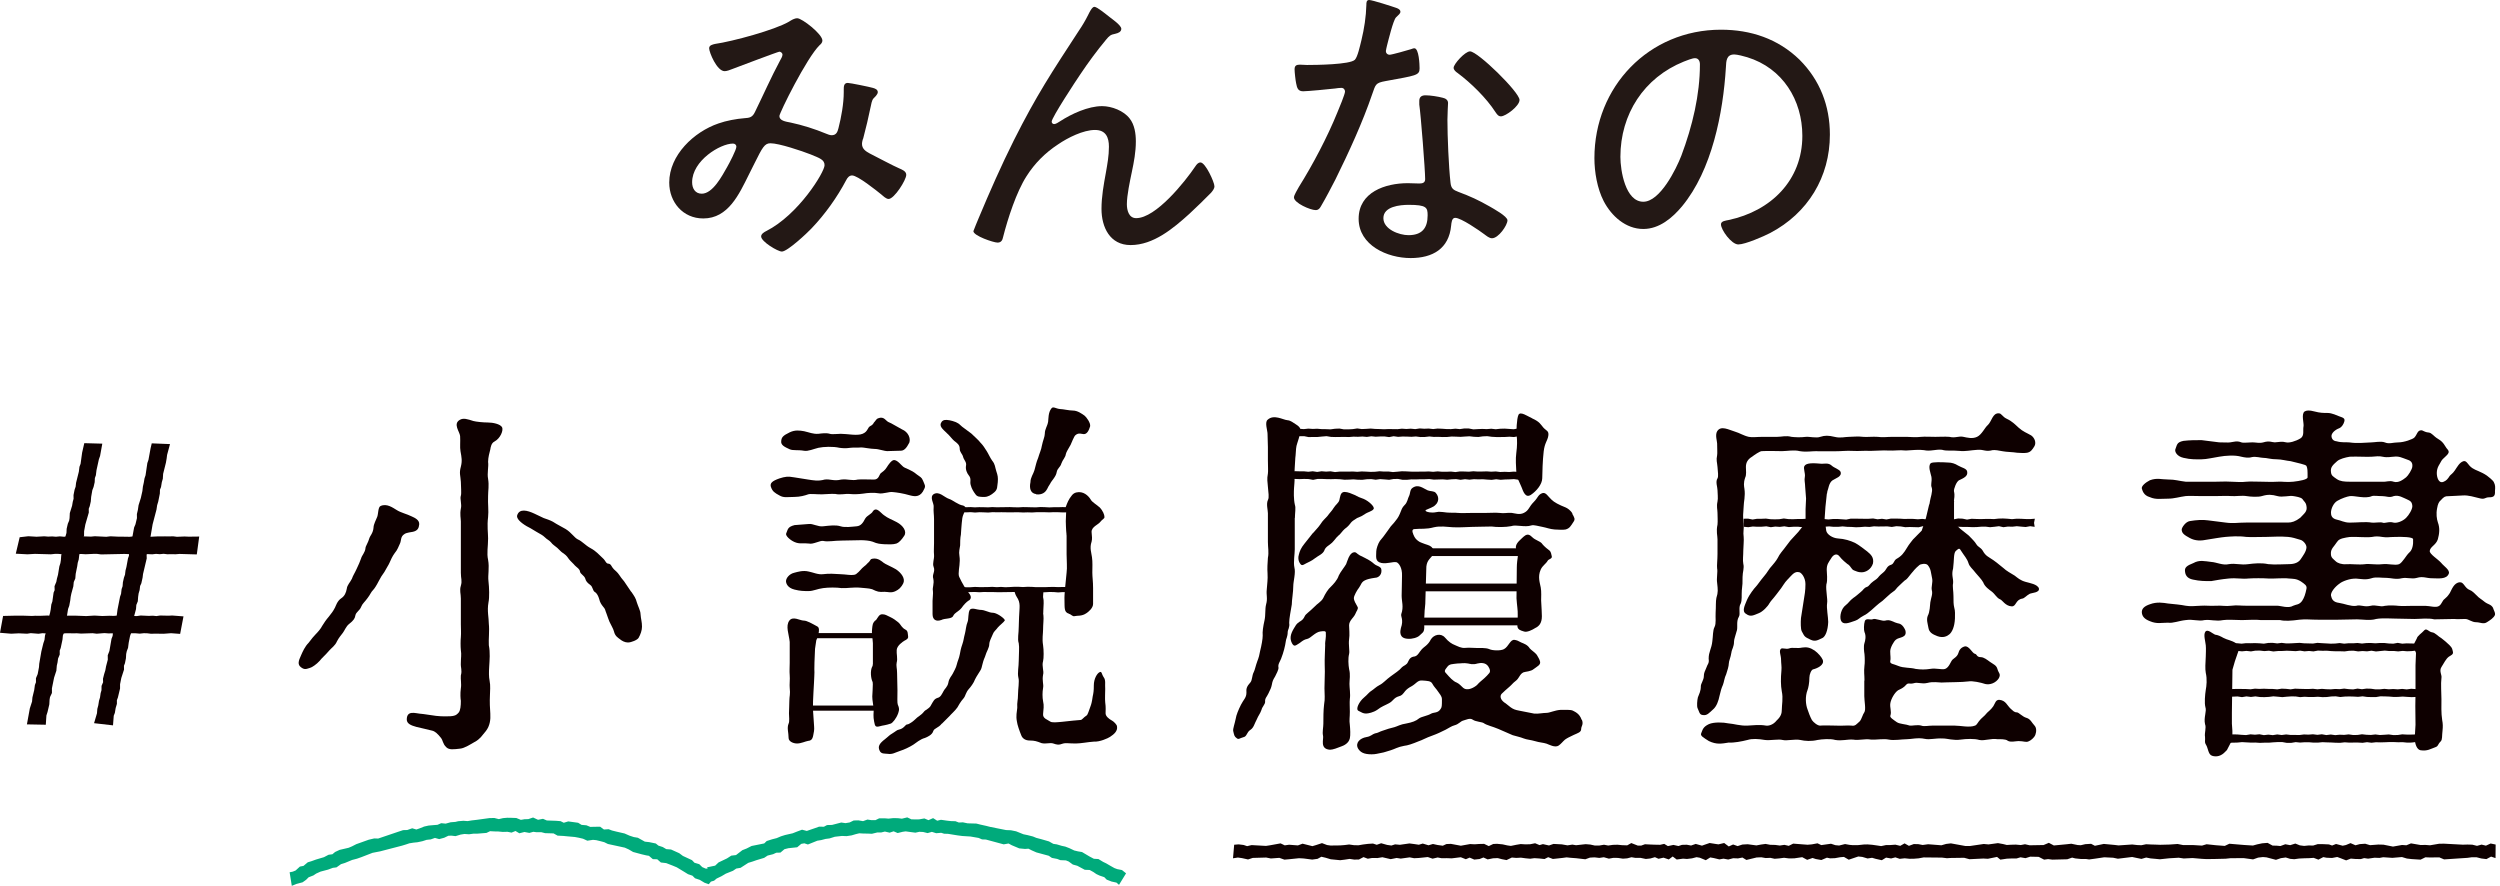 <svg width="254" height="90" viewBox="0 0 254 90" fill="none" xmlns="http://www.w3.org/2000/svg">
<g clip-path="url(#clip0_169_2072)">
<path d="M173.31 87.397L172.7 87.145L172.367 87.089L171.908 87.208L171.398 87.271L170.996 87.24L170.355 87.328L169.946 87.019L169.55 87.321L169.015 87.139L168.506 87.252L168.141 87.089L167.682 87.221L167.217 87.271L166.67 87.158H166.136L165.758 87.095L165.325 87.208L164.891 87.24L164.375 87.164L163.916 87.158L163.464 87.24L162.948 87.095L162.489 87.164L162.011 87.108L161.54 87.133L161.068 87.302L160.144 87.195L159.559 87.151L159.163 87.108L158.76 87.164L157.773 87.271L157.295 87.089L156.924 87.277L156.384 87.221L155.893 87.189L155.466 87.246L155 87.202L154.529 87.139L154.038 87.164L153.605 87.126L153.064 87.384L152.599 87.296L152.171 87.183L151.7 87.202L151.146 87.315L150.719 87.12L150.323 87.277L149.788 87.334L149.317 87.133L148.927 87.296L148.417 87.095L147.493 87.208L147.003 87.189L146.462 87.195L146.066 87.12L145.55 87.24L145.06 87.076L144.645 87.12L144.154 87.17L143.677 87.195L143.224 87.108L142.318 87.233L141.897 87.17L141.294 87.29L140.451 87.095L139.948 87.177L139.414 87.17L138.967 87.246L138.533 87.082L138.062 87.328L137.578 87.334L137.125 87.265L136.628 87.34L136.163 87.397L135.201 87.302L134.679 87.145L134.252 87.045L133.862 87.258L133.321 87.334L132.453 87.221L131.982 87.195L130.995 87.296L130.498 87.34L129.982 87.158L129.121 87.221L128.643 87.126L127.279 87.164L126.801 87.321L126.178 87.183L125.77 87.126L125.273 87.202L125.392 85.825L125.845 85.787L126.354 85.85L126.707 85.969L127.159 85.862L128.624 85.944L129.039 85.881L130.108 85.686L130.529 85.888L130.969 85.825L131.869 85.894L132.34 85.718L133.34 85.969L133.723 85.856L134.314 85.661L134.83 85.856L135.182 85.906L136.15 85.894L136.628 85.856L137.068 85.8L137.559 85.869L138.018 85.881L138.483 85.8L138.992 85.737L139.495 85.705L139.879 85.831L140.325 85.674L140.935 85.844L141.369 85.906L141.74 85.787L142.23 85.831L143.199 85.693L143.689 85.756L144.154 85.825L144.551 85.705L145.135 85.881L145.588 85.749L146.047 85.85L146.588 85.925L146.952 85.756L147.411 85.737L148.424 85.925L149.361 85.756L149.826 85.781L150.272 85.749L150.788 85.737L151.259 85.963L151.712 85.749L152.102 85.731L152.668 85.787L153.146 85.894L153.504 85.944L154.057 85.831L154.504 85.756L154.982 85.787L155.459 85.775L155.969 85.674L156.415 85.862L156.761 85.762L157.377 85.9L157.836 85.743L158.679 85.787L159.257 85.888L159.754 85.812L160.125 85.875L161.099 85.768L161.571 85.806L162.03 85.906H162.489L162.967 85.825L163.388 85.906L163.879 85.837L164.35 85.825L164.784 85.869L165.325 85.888L165.74 85.655L166.4 85.913H166.746L167.129 85.775L167.601 85.8L168.079 85.819L168.67 85.831L169.085 85.737L169.456 85.963L170.021 85.844L170.531 85.957L170.889 85.837L171.38 85.825L171.813 85.906L172.285 85.743L172.92 85.919L173.222 85.812L173.7 85.649L174.291 85.743L174.592 85.787L175.177 85.649L175.643 86.001L176.083 85.8L176.542 85.963L177.026 85.806L177.566 85.775L178.453 85.894L178.918 85.806L179.384 85.743L179.843 85.831L180.358 85.844L180.83 85.906L181.295 85.837L181.735 85.938L182.188 85.712L183.219 85.793L183.653 85.825L184.087 85.787L184.659 85.68L185.042 85.862L185.483 85.8L186.03 85.724L186.47 85.869L186.853 85.906L187.457 85.756L187.903 85.837L188.249 85.869L188.802 85.862L189.381 85.8L189.745 85.793L190.223 85.831L190.751 85.906L191.129 85.963L191.632 85.856H192.059L192.569 85.819L193.065 85.938L193.505 85.686L193.946 85.938L194.442 85.756L194.914 85.768L195.341 85.85L195.901 85.775L197.247 85.881L197.731 85.743L198.209 85.686L199.667 85.951L200.126 85.957L201.547 85.749L202.031 85.793L202.993 85.661L203.515 85.756L203.892 85.85L204.307 85.825L204.81 85.812L205.313 85.856L205.741 85.775L206.213 85.881L207.627 85.856L208.162 85.63L208.671 85.9L209.922 85.781L210.444 85.724L211.092 85.856L211.406 85.875L211.865 85.768L212.456 85.731L212.84 85.932L213.745 85.743L214.827 85.844L215.241 85.894L216.631 85.8L217.128 85.856L217.568 85.875L218.046 85.775L218.536 85.8L218.983 85.812L219.467 85.831L220.435 85.806L221.246 85.749L221.787 85.856H222.78L223.723 85.913L224.189 85.775L225.132 85.875L226.037 85.944L226.502 85.724L227.999 85.85L228.898 85.906L229.332 85.787L229.835 85.68L230.388 85.636L230.897 85.913L231.294 85.919L231.69 85.957L232.186 85.775L232.683 85.869L233.205 85.705L233.664 85.888L234.098 85.944L234.538 85.9L235.022 85.906L235.487 85.762H235.934L236.625 85.793L236.94 85.906L237.342 85.749L238.015 85.925L238.342 85.856L238.814 85.661L239.317 85.881L239.75 85.762L240.304 85.724L240.794 85.869L241.134 85.844L241.637 85.806L242.159 85.819L243.127 86.013L244.045 85.85L244.491 85.881L244.956 85.686L245.944 85.856L246.409 85.844L246.893 85.881L247.817 85.724L248.314 85.718L250.219 85.819L250.691 85.806L251.181 85.819L251.665 85.938L252.131 85.812L252.571 85.919L253.049 85.699L253.558 85.806L253.545 87.183L253.093 87.032L252.621 87.284L252.099 87.221L251.609 87.095H251.15L250.691 87.158L250.213 87.189L248.32 87.315L247.83 87.108L246.887 87.12L246.421 87.101L245.931 87.34L245.032 87.284L244.541 87.227L244.038 87.076L243.064 87.158L242.133 87.095L241.756 87.164L241.253 87.145L240.599 87.24L240.197 87.183L239.857 87.284L239.285 87.271L238.845 87.233L238.367 87.415L237.789 87.189L237.462 87.07L236.934 87.17L236.374 87.145L236.047 87.082L235.55 87.34L235.072 87.158L234.601 87.189L234.098 87.202L233.589 87.227L233.098 87.296L232.677 87.258L232.23 87.12L231.74 87.189L231.237 87.359L230.734 87.227L230.281 87.108L229.91 87.076L229.426 87.133L228.911 87.315L227.949 87.183L226.603 87.195L226.125 87.246L225.113 87.271L224.189 87.284L223.711 87.258L222.768 87.177L221.869 87.221L221.359 87.145L220.385 87.202L219.448 87.302L218.989 87.258L218.498 87.214L218.052 87.126L217.568 87.265L217.103 87.17L216.625 87.07L215.179 87.246L214.694 87.145L213.789 87.101L212.859 87.24L212.255 87.321L211.959 87.277H211.456L210.846 87.214L210.526 87.133L210.035 87.302L208.52 87.34L208.086 87.284L207.684 87.34L207.131 87.057L206.269 87.038L205.791 87.189L205.282 87.101L204.88 87.221H204.377L203.905 87.24L203.239 87.34L202.899 87.063L201.968 87.252L201.509 87.227L200.095 87.296L199.56 87.151L198.183 87.17L197.812 87.195L197.309 87.133L195.442 87.114L194.926 87.208L194.455 87.246L194.015 87.252L193.512 87.202L193.009 87.258L192.569 87.108L192.135 87.221L191.625 87.133L191.192 87.397L190.569 87.258L190.204 87.151L189.745 87.221L189.211 87.063L188.802 87.019L187.834 87.346L187.344 87.063L186.96 87.095L186.438 87.189L185.935 87.208L185.615 87.139L185.049 87.378L184.483 87.277L184.156 87.17L183.609 87.359L183.106 87.089L182.295 87.208L181.754 87.214L181.257 87.151L180.773 87.214L180.302 87.252L179.874 87.158L179.39 87.177L178.95 87.101L178.472 87.12L177.434 87.371L177.032 87.126L176.579 87.214L176.095 87.195L175.586 87.328L175.108 87.24L174.687 87.315L174.14 87.183L173.763 87.114L173.31 87.397Z" fill="#0E0000"/>
<path d="M134.629 65.466C134.629 65.133 134.742 64.793 134.704 64.271C134.704 64.082 134.44 64.12 134.145 64.158C133.623 64.233 133.17 64.831 132.837 64.906C132.466 64.982 132.315 65.133 132.013 65.353C131.642 65.579 131.491 65.761 131.265 65.353C131.039 64.906 131.076 64.491 131.454 63.856C131.642 63.554 131.68 63.41 132.013 63.183C132.277 63.032 132.422 62.919 132.573 62.586C132.648 62.398 133.057 62.14 133.547 61.649C133.812 61.347 134.258 61.127 134.447 60.75C134.635 60.342 134.931 59.851 135.233 59.593C135.421 59.405 135.868 58.958 136.018 58.474C136.169 58.135 136.653 57.537 136.767 57.317C136.88 57.053 137.068 56.229 137.515 56.123C137.779 56.047 137.817 56.236 138.15 56.424C138.414 56.538 138.823 56.764 139.087 56.908C139.389 57.059 139.609 57.355 139.91 57.468C140.25 57.619 140.357 57.694 140.357 57.99C140.357 58.474 139.986 58.7 139.722 58.7C139.2 58.776 138.898 58.851 138.672 58.965C138.295 59.153 138.295 59.411 138.074 59.713C137.886 59.939 137.553 60.536 137.553 60.763C137.553 61.027 137.741 61.322 137.93 61.662C138.043 61.85 137.817 62.071 137.704 62.372C137.553 62.743 137.068 63.045 137.068 63.529C137.068 63.793 137.144 64.504 137.068 64.95C136.993 65.51 137.144 66.145 137.068 66.447C136.955 66.893 136.993 67.534 137.068 67.981C137.219 68.54 137.106 69.062 137.106 69.477C137.106 69.892 137.219 70.527 137.144 71.011C137.106 71.42 137.144 71.76 137.144 72.319C137.144 72.916 137.068 73.143 137.144 73.665C137.182 74.036 137.219 74.715 137.144 75.01C137.031 75.532 136.509 75.758 136.283 75.834C135.905 75.985 135.421 76.174 135.126 76.174C134.038 76.098 134.528 75.054 134.415 74.715C134.34 74.375 134.453 73.891 134.453 73.52C134.453 72.998 134.453 72.175 134.528 71.577C134.641 70.942 134.566 70.603 134.566 69.93L134.604 68.245C134.604 67.799 134.566 67.308 134.604 66.522L134.641 65.472L134.629 65.466Z" fill="#0E0000"/>
<path d="M133.39 54.174C133.541 53.985 133.988 53.539 134.176 53.237C134.403 52.866 134.623 52.715 134.849 52.451C135.151 52.042 135.333 51.891 135.484 51.627C135.71 51.256 136.006 51.105 136.081 50.804C136.157 50.54 136.157 49.98 136.603 49.98C136.943 49.98 137.351 50.169 137.616 50.282C137.88 50.433 138.213 50.584 138.552 50.691C139.074 50.917 139.678 51.476 139.565 51.703C139.414 51.967 138.967 52.005 138.628 52.262C138.401 52.413 138.257 52.489 137.88 52.633C137.509 52.86 137.358 52.973 137.245 53.117C136.981 53.488 136.836 53.564 136.61 53.752C136.383 53.941 136.163 54.312 135.975 54.425C135.786 54.576 135.604 54.872 135.339 55.136C135.075 55.4 134.667 55.544 134.554 55.922C134.403 56.293 133.956 56.444 133.617 56.708C133.246 57.01 132.906 57.123 132.718 57.23C132.309 57.456 132.233 57.531 132.007 57.116C131.932 56.965 131.856 56.67 131.969 56.33C132.045 56.029 132.158 55.695 132.529 55.243L133.39 54.155V54.174Z" fill="#0E0000"/>
<path d="M155.183 44.378L154.718 44.315L154.265 44.321L153.819 44.403L153.366 44.371L152.913 44.397L152.467 44.403H152.014L151.562 44.378L151.109 44.315L150.656 44.334L150.203 44.397L149.751 44.378L149.298 44.327L148.845 44.352L148.393 44.384L147.94 44.365L147.487 44.352L147.034 44.397L146.582 44.403L146.129 44.384L145.676 44.39L145.224 44.346L144.771 44.397L144.312 44.403L143.859 44.346L143.407 44.378L142.954 44.359L142.501 44.352L142.048 44.384L141.589 44.321L141.137 44.409L140.684 44.346H140.225L139.772 44.371L139.326 44.327L138.873 44.39L138.421 44.352L137.968 44.378L137.509 44.365L137.056 44.403L136.603 44.39L136.144 44.397L135.692 44.403L135.233 44.39L134.78 44.315L134.321 44.352L133.868 44.397H133.409L132.957 44.409L132.498 44.315L132.039 44.321L131.58 44.359L131.114 44.371L131.077 43.969L131.14 43.598L131.573 43.592L132.026 43.566L132.472 43.598L132.925 43.548L133.378 43.579L133.824 43.56L134.277 43.598L134.73 43.604L135.182 43.623L135.635 43.56L136.088 43.541L136.541 43.623H136.993L137.446 43.598L137.899 43.529L138.351 43.592L138.804 43.573L139.257 43.541L139.709 43.579L140.162 43.592L140.615 43.611L141.068 43.592L141.52 43.598L141.979 43.604L142.432 43.554L142.885 43.585L143.337 43.554L143.79 43.598L144.243 43.529L144.702 43.56L145.154 43.541L145.607 43.592L146.06 43.541L146.519 43.56L146.965 43.592L147.418 43.598L147.871 43.554L148.323 43.598L148.782 43.529L149.235 43.535L149.688 43.623L150.147 43.598L150.6 43.579L151.058 43.598L151.511 43.56L151.97 43.611L152.423 43.56L152.882 43.548L153.335 43.579L153.794 43.611L154.253 43.529L154.712 43.535L155.177 43.573L155.189 43.969L155.183 44.378Z" fill="#0E0000"/>
<path d="M155.145 48.678L154.718 48.66L154.265 48.741L153.819 48.678L153.366 48.703L152.913 48.716L152.467 48.748L152.014 48.691L151.562 48.754L151.109 48.729L150.656 48.691L150.203 48.703L149.751 48.685L149.298 48.735L148.845 48.685L148.393 48.748L147.94 48.678L147.487 48.697L147.034 48.741L146.582 48.703L146.129 48.716L145.676 48.729L145.224 48.672L144.771 48.691H144.312L143.859 48.71L143.407 48.703L142.954 48.748H142.501L142.048 48.66L141.589 48.666L141.137 48.748L140.684 48.71L140.225 48.678L139.772 48.741L139.326 48.678L138.873 48.691L138.421 48.748L137.968 48.741L137.509 48.703L137.056 48.729L136.603 48.741L136.144 48.691L135.692 48.672L135.233 48.685L134.78 48.678L134.321 48.66H133.868L133.409 48.754L132.957 48.672L132.498 48.66L132.039 48.678L131.58 48.66L131.146 48.672L131.077 48.314L131.133 47.93L131.573 47.873L132.026 47.886H132.472L132.925 47.93L133.378 47.88L133.824 47.949L134.277 47.88L134.73 47.917L135.182 47.886L135.635 47.962L136.088 47.917L136.541 47.911L136.993 47.917L137.446 47.905L137.899 47.936L138.351 47.899L138.804 47.917L139.257 47.943L139.709 47.93L140.162 47.88L140.615 47.911L141.068 47.905L141.52 47.962L141.979 47.924L142.432 47.88L142.885 47.892L143.337 47.917L143.79 47.924L144.243 47.917H144.702L145.154 47.899L145.607 47.936L146.06 47.892L146.519 47.93H146.965L147.418 47.911L147.871 47.962L148.323 47.899L148.782 47.905L149.235 47.924L149.688 47.88L150.147 47.911L150.6 47.905L151.058 47.892L151.511 47.924L151.97 47.899L152.423 47.955L152.882 47.936L153.335 47.955L153.794 47.917L154.253 47.943L154.712 47.905L155.158 47.936L155.196 48.314L155.145 48.678Z" fill="#0E0000"/>
<path d="M155.661 42.504C156.441 42.856 156.51 43.101 156.799 43.435C157.088 43.768 157.39 43.755 157.309 44.277C157.227 44.799 156.938 44.975 156.837 45.88C156.73 46.792 156.705 47.974 156.692 48.597C156.68 49.213 156.101 49.898 155.548 50.269C154.995 50.64 154.768 49.967 154.586 49.489C154.404 49.018 154.083 48.54 154.058 47.962C154.033 47.383 153.964 46.66 154.058 46C154.152 45.34 154.152 44.679 154.096 44.29C154.045 43.894 154.089 42.535 154.278 42.146C154.467 41.756 155.221 42.303 155.661 42.498V42.504Z" fill="#0E0000"/>
<path d="M131.561 52.639C131.561 52.155 131.674 51.589 131.561 51.294C131.422 50.69 131.454 49.936 131.473 49.59C131.485 49.244 131.548 48.955 131.523 48.54C131.498 48.125 131.567 47.094 131.592 46.729C131.592 46.603 131.611 46.446 131.63 46.289C131.668 45.742 131.674 45.371 131.8 45.038C131.925 44.705 132.007 44.359 132.083 44.025C132.164 43.692 132.208 43.453 131.68 43.126C131.385 42.95 131.146 42.718 130.8 42.693C130.353 42.655 129.417 42.057 128.782 42.655C128.48 42.919 128.782 43.742 128.782 44.076L128.819 45.421V46.767C128.819 47.402 128.857 47.855 128.819 48.112C128.706 48.71 128.782 48.936 128.819 49.458C128.857 50.017 128.97 50.546 128.819 50.803C128.631 51.212 128.819 51.816 128.819 52.149V55.066C128.819 55.626 128.933 56.116 128.819 56.676C128.782 57.16 128.744 57.801 128.782 58.248C128.819 58.921 128.744 59.26 128.706 59.858C128.631 60.492 128.819 60.757 128.631 61.429C128.518 61.876 128.593 62.479 128.48 63.001C128.329 63.674 128.253 64.196 128.291 64.573C128.291 64.913 128.178 65.548 128.027 66.145C127.952 66.554 127.914 66.742 127.725 67.233C127.574 67.641 127.499 68.056 127.386 68.276C127.197 68.616 127.235 69.1 127.046 69.326C126.675 69.735 126.6 69.962 126.638 70.376C126.638 70.898 126.336 71.087 126.078 71.609C125.814 72.131 125.594 72.69 125.556 72.992C125.443 73.552 125.254 74.042 125.292 74.262C125.405 74.746 125.405 74.822 125.663 75.01C125.852 75.161 125.927 75.01 126.336 74.897C126.707 74.822 126.638 74.413 127.046 74.149C127.386 73.929 127.455 73.514 127.681 73.105C127.87 72.653 128.015 72.546 128.165 72.131C128.241 71.791 128.536 71.571 128.536 71.307C128.499 70.936 128.725 70.785 128.876 70.446C129.102 69.962 129.14 69.924 129.215 69.584C129.291 69.176 129.329 69.1 129.555 68.723C129.668 68.497 129.926 68.012 129.894 67.824C129.819 67.484 130.045 67.227 130.159 66.925C130.423 66.252 130.567 65.655 130.643 65.126C130.643 64.938 130.831 64.718 130.831 64.19C130.831 64.001 131.058 63.743 130.982 63.291C130.982 62.806 131.133 62.134 131.246 61.417C131.246 60.97 131.397 60.147 131.397 59.549C131.397 59.065 131.661 58.204 131.51 57.644C131.397 57.122 131.548 56.299 131.548 55.808V52.627L131.561 52.639Z" fill="#0E0000"/>
<path d="M160.697 73.137C160.471 72.464 159.987 72.313 159.798 72.2C159.572 72.087 158.974 72.125 158.528 72.125C157.968 72.162 157.44 72.427 157.145 72.427C156.767 72.427 156.283 72.54 155.874 72.502L154.34 72.2C153.932 72.125 153.743 72.049 153.479 71.861C153.215 71.672 152.995 71.452 152.844 71.376C152.435 71.075 152.36 70.704 152.58 70.477C152.844 70.213 153.026 70.069 153.366 69.767C153.63 69.54 153.705 69.396 153.963 69.207C154.378 68.906 154.378 68.497 154.787 68.308C154.975 68.233 155.535 68.233 155.837 67.969C156.176 67.705 156.547 67.56 156.472 67.22C156.396 66.919 156.283 66.812 156.17 66.585C156.057 66.359 155.535 66.026 155.422 65.875C155.195 65.504 154.824 65.391 154.56 65.278C154.221 65.089 154.114 65.051 153.888 65.013C153.441 64.938 153.29 65.686 152.806 65.95C152.467 66.139 151.611 66.101 151.31 65.95C150.97 65.799 150.26 65.837 150.077 65.837C149.574 65.837 149.323 65.781 148.876 65.825C148.43 65.869 148.097 65.648 147.808 65.535C147.518 65.422 147.198 65.234 146.802 64.768C146.399 64.303 145.682 64.46 145.368 64.976C145.104 65.535 144.62 65.762 144.469 65.95C144.167 66.284 144.06 66.623 143.721 66.699C143.343 66.736 143.199 66.925 143.048 67.258C142.935 67.56 142.601 67.629 142.451 67.78C142.149 68.151 141.74 68.377 141.294 68.717C140.772 69.088 140.583 69.39 140.137 69.616C139.835 69.767 139.539 70.062 139.351 70.176C139.087 70.326 138.974 70.546 138.565 70.886C138.118 71.257 137.666 72.081 138.043 72.232C138.345 72.382 138.489 72.496 138.791 72.496C139.018 72.496 139.539 72.382 139.917 72.125C140.401 71.754 140.703 71.678 141.111 71.452C141.558 71.226 141.595 70.892 142.124 70.742C142.425 70.666 142.501 70.553 142.759 70.22C142.91 70.031 143.167 69.849 143.394 69.736C143.878 69.471 144.029 69.1 144.481 69.138C145.041 69.176 145.381 69.176 145.531 69.471C145.682 69.773 145.94 69.993 146.129 70.295C146.242 70.484 146.5 70.71 146.5 71.043C146.5 71.716 146.5 71.867 146.349 72.056C146.085 72.464 145.676 72.357 145.412 72.502C145.041 72.728 144.437 72.804 144.18 72.986C143.878 73.25 143.469 73.395 142.872 73.508C142.312 73.583 141.935 73.81 141.677 73.879C141.193 73.992 140.967 74.068 140.445 74.25C140.181 74.325 139.998 74.476 139.697 74.514C139.432 74.589 139.288 74.816 138.835 74.885C138.162 74.998 137.678 75.482 137.974 76.042C138.2 76.413 138.533 76.639 139.357 76.639C139.766 76.639 139.954 76.564 140.369 76.488C140.633 76.451 140.891 76.337 141.306 76.224C141.683 76.111 142.017 75.891 142.652 75.778C143.023 75.74 143.475 75.589 144.186 75.294C144.45 75.218 144.896 74.954 145.531 74.734C146.053 74.545 146.355 74.394 146.877 74.137C147.179 73.986 147.474 73.766 147.776 73.69C148.222 73.577 148.373 73.282 148.675 73.206C148.977 73.131 149.348 72.904 149.65 73.131C149.914 73.319 150.587 73.357 150.738 73.464C151.039 73.69 151.637 73.803 152.234 74.061C152.831 74.319 153.246 74.508 153.693 74.696C153.919 74.772 154.479 74.885 154.818 75.03C155.082 75.143 155.566 75.18 155.937 75.294C156.421 75.445 156.799 75.445 157.132 75.558C157.358 75.633 157.993 76.004 158.364 75.746C158.628 75.558 158.742 75.375 158.999 75.149C159.263 74.96 159.446 74.885 159.898 74.665C160.307 74.476 160.647 74.401 160.647 74.068C160.647 73.766 160.911 73.621 160.722 73.131L160.697 73.137ZM151.31 68.384C151.046 68.723 150.561 69.132 150.373 69.283C150.146 69.471 150.109 69.622 149.776 69.805C149.329 70.069 148.914 70.106 148.656 69.88C148.392 69.654 148.317 69.509 148.021 69.358C147.613 69.207 147.273 68.799 146.971 68.459C146.745 68.233 146.707 68.157 147.047 67.749C147.273 67.447 147.531 67.484 148.097 67.409C148.468 67.409 148.694 67.334 149.147 67.409C149.373 67.447 149.631 67.56 150.121 67.409C150.423 67.334 150.945 67.296 151.209 67.711C151.398 68.013 151.435 68.195 151.322 68.384H151.31Z" fill="#0E0000"/>
<path d="M155.667 55.708H143.721V56.494H155.667V55.708Z" fill="#0E0000"/>
<path d="M155.667 62.749H143.721V63.535H155.667V62.749Z" fill="#0E0000"/>
<path d="M157.371 55.89C156.925 55.557 156.736 55.33 156.623 55.179C156.434 54.991 155.95 54.84 155.724 54.62C155.422 54.318 155.24 54.249 154.975 54.394C154.711 54.569 154.561 54.764 154.403 54.897C154.02 55.261 153.932 55.575 154.076 55.89C154.221 56.204 154.246 56.336 154.208 56.563C154.171 56.789 154.108 57.279 154.108 57.663L154.076 60.788C154.12 61.492 154.221 62.001 154.202 62.486C154.183 62.976 154.202 63.026 154.202 63.215C154.202 63.404 154.001 63.869 154.535 64.057C154.535 64.057 154.529 64.057 154.523 64.057C154.611 64.083 154.705 64.108 154.787 64.145C155.12 64.296 155.686 63.995 155.982 63.806C156.39 63.617 156.654 63.284 156.654 62.611C156.654 62.165 156.617 61.825 156.579 61.002C156.579 60.7 156.617 60.103 156.541 59.694C156.466 59.247 156.202 58.606 156.541 57.858C156.73 57.449 157.063 57.298 157.252 56.959C157.327 56.808 157.736 56.77 157.66 56.512C157.585 56.286 157.623 56.066 157.358 55.877L157.371 55.89Z" fill="#0E0000"/>
<path d="M159.767 52.187C159.578 51.847 159.245 51.627 159.056 51.551C158.383 51.287 157.899 51.03 157.635 50.766C157.264 50.426 157.076 50.017 156.736 50.093C156.252 50.244 156.29 50.539 155.837 50.992C155.315 51.514 155.353 51.853 154.825 52.111C154.378 52.337 153.926 52.149 153.592 52.111C153.071 52.073 152.882 52.187 152.322 52.111C151.951 52.073 151.499 52.111 151.052 52.111H149.782C149.223 52.111 148.437 52.149 148.097 52.111C147.833 52.073 147.424 52.111 147.009 52.073C146.783 52.036 146.337 51.998 146.186 51.998C146.072 51.998 145.997 52.036 145.922 52.036C145.771 52.073 145.62 52.073 145.513 52.073C145.104 52.073 144.84 51.96 144.84 51.885C144.84 51.847 144.84 51.809 144.878 51.809C145.066 51.734 145.287 51.621 145.4 51.583C145.626 51.47 145.701 51.47 145.959 51.174C146.072 51.023 146.299 50.577 145.884 50.087C145.695 49.86 145.324 49.936 145.06 49.822C144.614 49.634 144.123 49.15 143.526 49.558C143.224 49.747 143.3 50.156 143.149 50.42C143.036 50.608 142.998 51.055 142.702 51.319C142.438 51.583 142.401 51.765 142.218 52.218C142.067 52.589 141.841 52.853 141.659 53.079C141.319 53.45 141.281 53.488 140.948 53.978C140.722 54.312 140.426 54.689 140.2 54.953C140.011 55.217 139.829 55.777 139.829 56.003C139.829 56.563 139.678 57.053 140.351 57.198C140.948 57.311 141.476 57.047 141.885 57.122C142.111 57.198 142.482 57.682 142.445 58.505C142.445 59.065 142.407 60.077 142.407 60.524C142.407 61.121 142.633 61.643 142.369 62.391C142.294 62.655 142.633 62.951 142.331 63.812C142.256 64.114 142.105 64.862 143.042 64.9C143.451 64.938 144.016 64.787 144.236 64.56C144.343 64.472 144.425 64.391 144.551 64.265C144.771 64.051 144.702 63.51 144.689 63.265C144.677 63.02 144.733 62.548 144.733 62.259C144.733 61.97 144.796 61.668 144.809 61.347L144.909 57.864C144.884 56.959 145.305 56.789 145.538 56.431C145.771 56.072 145.639 55.733 145.4 55.538C145.198 55.374 144.903 55.337 144.475 55.16C144.438 55.148 144.394 55.129 144.356 55.11C144.318 55.091 144.287 55.085 144.249 55.066C144.029 54.941 143.822 54.758 143.708 54.544C143.595 54.318 143.331 53.796 143.671 53.758C144.381 53.683 144.865 53.796 145.689 53.57C146.362 53.419 146.959 53.532 147.632 53.57C148.418 53.608 149.053 53.532 149.575 53.532C150.172 53.532 150.769 53.494 151.555 53.494C152.039 53.57 152.976 53.57 153.536 53.457C154.02 53.268 154.919 53.608 155.592 53.381C155.856 53.306 156.265 53.457 156.711 53.532C157.12 53.608 157.459 53.758 157.943 53.796C158.427 53.834 158.842 53.834 159.063 53.796C159.471 53.683 159.584 53.457 159.848 53.048C160.075 52.746 159.962 52.602 159.735 52.187H159.767Z" fill="#0E0000"/>
<path d="M155.667 59.291H143.721V60.077H155.667V59.291Z" fill="#0E0000"/>
<path d="M253.325 61.813C253.099 61.366 252.803 61.442 252.426 61.14C252.162 60.913 251.829 60.731 251.678 60.542C251.414 60.278 251.156 60.021 250.93 59.945C250.408 59.757 250.332 59.121 249.917 59.159C249.32 59.197 249.094 59.907 248.905 60.247C248.679 60.587 248.565 60.693 248.383 60.844C248.119 61.033 248.119 61.328 247.823 61.555C247.522 61.781 246.849 61.555 246.44 61.555H245.095C244.46 61.555 244.12 61.593 243.711 61.555C243.372 61.517 242.775 61.479 242.29 61.555C241.806 61.706 241.391 61.404 240.832 61.555C240.159 61.706 239.857 61.404 239.373 61.555C238.851 61.63 238.178 61.328 237.65 61.253C237.053 61.178 236.902 60.882 236.827 60.505C236.789 60.165 237.235 59.606 237.726 59.272C237.952 59.084 238.738 58.751 239.411 58.788C239.97 58.826 240.348 58.939 240.945 58.751C241.354 58.6 241.919 58.713 242.517 58.713C242.856 58.713 243.454 58.901 244.013 58.751C244.535 58.637 245.026 58.864 245.547 58.713C246.182 58.524 246.522 58.751 247.082 58.751C247.717 58.751 248.578 58.901 248.804 58.266C248.918 57.895 248.282 57.518 248.018 57.179C247.647 56.77 246.861 56.317 246.861 55.984C246.899 55.538 247.497 55.387 247.685 54.789C247.836 54.23 247.912 53.67 247.685 53.067C247.572 52.727 247.497 52.205 247.61 51.646C247.685 51.199 247.798 50.973 247.987 50.822C248.32 50.451 248.433 50.413 248.735 50.413C249.144 50.413 249.93 50.338 250.232 50.338C250.791 50.3 251.357 50.489 251.992 50.64C252.476 50.753 252.476 50.526 252.891 50.526C253.338 50.526 253.526 50.413 253.489 49.891C253.526 49.483 253.526 49.294 253.375 48.992C253.3 48.804 252.816 48.433 252.665 48.319C252.068 47.911 251.539 47.798 251.206 47.571C250.722 47.27 250.647 46.748 250.269 46.861C249.861 47.012 249.672 47.42 249.408 47.798C249.182 48.137 248.999 48.206 248.886 48.357C248.697 48.659 248.547 48.841 248.251 48.955C247.767 49.143 247.578 48.508 247.578 48.055C247.578 47.458 247.912 47.119 248.025 46.861C248.176 46.559 248.66 46.301 248.773 45.999C248.848 45.735 248.584 45.628 248.433 45.327C248.207 44.956 248.062 44.805 247.685 44.578C247.239 44.314 247.088 43.981 246.748 43.943C246.302 43.906 246.189 43.717 246 43.717C245.591 43.717 245.591 44.163 245.29 44.465C245.139 44.616 244.277 44.949 243.642 44.949C243.12 44.949 242.743 45.138 242.297 44.949C241.926 44.798 241.215 44.949 240.913 44.949C240.165 44.987 239.455 45.062 238.707 44.949C238.405 44.912 237.921 44.987 237.399 44.836C236.915 44.798 236.877 44.39 236.877 44.277C236.915 43.868 237.474 43.566 237.701 43.491C237.889 43.415 238.109 43.12 238.185 42.818C238.26 42.516 238.109 42.447 237.663 42.296C237.436 42.221 236.952 41.956 236.468 41.956C236.059 41.956 235.72 41.956 235.16 41.806C234.601 41.655 234.337 41.692 234.148 41.806C233.777 42.07 234.11 43.038 234.035 43.34C233.959 43.711 234.148 44.277 233.733 44.534C233.249 44.836 232.576 45.019 232.274 44.943C231.828 44.83 231.639 44.905 231.117 44.943C230.853 44.943 230.558 44.754 229.961 44.943C229.552 45.056 229.212 44.943 228.841 44.943C228.502 44.943 227.905 45.019 227.716 44.943C227.269 44.754 226.93 44.905 226.597 44.943C226.333 44.981 226.113 44.943 225.471 44.943L223.673 44.717C223.038 44.717 222.516 44.717 221.837 44.792C221.127 44.943 221.202 45.201 221.013 45.654C220.938 45.88 221.164 46.364 221.837 46.515C222.623 46.704 223.145 46.666 223.673 46.666C224.201 46.666 224.943 46.477 225.471 46.402C226.106 46.289 227.043 46.213 227.716 46.402C228.055 46.477 228.426 46.553 228.804 46.44C229.212 46.364 229.703 46.515 229.923 46.515C230.332 46.515 230.671 46.666 231.344 46.666C231.79 46.666 232.318 46.817 232.727 46.855C233.438 47.043 234.261 47.194 234.337 47.339C234.45 47.603 234.45 47.785 234.45 48.495C234.45 48.722 233.664 48.867 232.991 48.942C232.318 49.017 231.834 48.904 231.382 48.942C230.784 48.98 230.187 48.942 229.81 48.942C229.401 48.942 228.577 48.904 228.238 48.942C227.716 49.017 227.081 48.942 226.704 48.942C225.993 48.904 225.616 48.942 225.132 48.942H222.063C221.391 48.867 221.013 48.716 220.265 48.716C219.592 48.716 219.177 48.527 218.435 48.791C217.989 49.017 217.536 49.388 217.612 49.652C217.687 49.841 217.763 50.325 218.435 50.514C219.033 50.778 219.555 50.665 220.265 50.665C220.9 50.665 221.46 50.476 222.063 50.401C222.472 50.363 222.925 50.401 223.598 50.401H225.132C225.691 50.401 226.219 50.363 226.704 50.401C227.112 50.438 227.791 50.325 228.238 50.401C228.684 50.476 229.432 50.514 229.81 50.401C230.445 50.212 230.822 50.25 231.382 50.401C231.866 50.552 232.652 50.325 232.991 50.401C233.218 50.438 233.777 50.514 233.928 50.703C234.117 51.004 234.268 51.004 234.337 51.413C234.45 51.973 234.11 52.161 233.702 52.608C233.218 52.979 232.84 53.092 232.469 53.092H228.206C227.345 53.092 226.899 53.205 226.113 53.092L224.314 52.865C223.755 52.79 223.195 52.828 222.485 52.941C222.038 53.016 221.661 53.614 221.661 53.802C221.661 54.173 221.925 54.362 222.485 54.664C223.044 54.965 223.604 54.965 224.314 54.815C224.798 54.739 225.66 54.588 226.113 54.55C226.597 54.513 227.383 54.437 228.206 54.55C228.69 54.588 229.514 54.55 230.262 54.55C230.86 54.55 231.646 54.475 232.469 54.55C232.916 54.588 233.218 54.701 233.739 54.852C234.003 54.928 234.337 55.299 234.337 55.6C234.337 56.009 233.959 56.5 233.739 56.833C233.438 57.279 232.84 57.317 232.545 57.317C232.023 57.317 231.161 57.392 230.451 57.317C229.74 57.166 229.03 57.242 228.433 57.317C227.609 57.43 227.163 57.204 226.452 57.317C225.855 57.468 225.22 57.128 224.654 57.091C223.981 57.015 223.459 56.864 222.856 57.204C222.183 57.468 221.957 57.65 221.994 58.028C222.032 58.625 222.441 58.813 222.818 58.889C223.491 59.04 224.013 59.04 224.654 59.04C225.1 58.964 225.666 58.851 226.452 58.776C227.238 58.7 227.835 58.851 228.433 58.776C228.992 58.738 229.929 58.738 230.451 58.776C230.973 58.813 232.023 58.7 232.545 58.776C232.991 58.813 233.293 58.776 233.777 59.078C234.148 59.342 234.412 59.486 234.337 59.826C234.224 60.385 234.11 60.725 233.89 61.058C233.588 61.467 233.293 61.398 232.991 61.542C232.507 61.844 231.721 61.542 231.382 61.542H228.238C227.565 61.542 227.301 61.467 226.704 61.542C226.106 61.618 225.767 61.505 225.132 61.542C224.572 61.58 224.082 61.505 223.598 61.542C222.963 61.58 222.51 61.618 222.063 61.542C221.504 61.429 220.976 61.391 220.265 61.316C219.781 61.24 219.146 61.127 218.435 61.391C217.876 61.58 217.574 61.838 217.612 62.253C217.65 62.592 217.838 62.888 218.435 63.114C219.146 63.416 219.592 63.265 220.265 63.265C220.787 63.34 221.353 63.076 222.063 63.001C222.849 62.888 223.371 63.152 223.969 63.001C224.641 62.925 225.125 63.152 225.874 63.001C226.358 62.925 227.106 63.001 227.779 63.001C228.376 63.001 229.162 62.925 229.722 63.001H231.664C232.111 63.114 232.79 63.076 233.607 62.963C234.242 62.888 234.727 62.963 235.55 62.963H237.493L239.474 62.925C239.958 62.925 240.819 63.076 241.416 62.888C242.052 62.775 242.875 62.85 243.397 62.85L245.302 62.888C245.862 62.888 246.723 62.775 247.32 62.925L249.339 62.888C249.71 62.925 250.012 62.888 250.458 62.888C250.835 62.888 251.093 63.221 251.615 63.221C251.954 63.221 252.325 63.447 252.665 63.221C252.967 63.032 253.375 62.775 253.489 62.473C253.526 62.322 253.451 62.133 253.3 61.8L253.325 61.813ZM237.462 46.848C237.726 46.622 238.285 46.477 238.732 46.402C239.48 46.364 240.492 46.44 240.976 46.402C241.354 46.364 241.762 46.326 242.064 46.402C242.586 46.515 242.925 46.402 243.19 46.402C243.749 46.326 244.051 46.515 244.497 46.666C244.906 46.779 245.132 46.968 245.095 47.376C245.095 47.678 244.648 48.351 244.46 48.495C244.12 48.76 243.674 49.093 243.19 48.942C242.781 48.791 242.441 48.98 242.064 48.942H238.732C238.172 48.942 237.757 48.904 237.424 48.678C237.053 48.414 236.864 48.338 236.827 47.967C236.751 47.446 237.053 47.219 237.462 46.848ZM237.462 50.891C237.908 50.627 238.474 50.445 238.732 50.407C239.178 50.331 240.304 50.709 240.976 50.407C241.165 50.331 241.574 50.407 242.064 50.407C242.441 50.407 242.775 50.596 243.19 50.407C243.711 50.256 244.202 50.596 244.497 50.709C244.906 50.897 245.057 50.973 245.095 51.419C245.095 51.759 244.755 52.318 244.46 52.614C244.089 52.985 243.485 53.173 243.19 53.098C242.705 52.947 242.29 53.211 242.064 53.098C241.875 53.023 241.165 53.136 240.976 53.098C240.304 52.985 239.555 53.098 238.732 53.098C238.172 53.098 237.833 52.872 237.424 52.796C236.902 52.683 236.827 52.35 236.827 52.086C236.827 51.677 237.091 51.111 237.462 50.891ZM237.462 55.041C237.65 54.701 238.248 54.632 238.732 54.557C239.555 54.519 240.304 54.632 240.976 54.557C241.385 54.481 241.574 54.481 242.064 54.557C242.548 54.632 242.737 54.557 243.19 54.557C244.089 54.519 245.17 54.557 245.17 54.783C245.208 55.343 245.095 55.871 244.793 56.129C244.453 56.43 244.12 57.141 243.743 57.323C243.296 57.474 242.693 57.248 242.02 57.323C241.31 57.399 240.712 57.248 240.26 57.323C239.662 57.399 238.876 57.285 238.392 57.323C237.908 57.361 237.493 57.21 237.304 57.022C237.078 56.795 236.82 56.682 236.82 56.273C236.783 55.751 237.154 55.525 237.455 55.041H237.462Z" fill="#0E0000"/>
<path d="M226.263 76.193L226.81 75.136V74.25L226.76 73.52V72.401L226.817 68.044L227.068 67.176L227.527 65.85L227.213 65.372C226.691 65.032 226.314 65.032 225.905 64.812C225.641 64.661 225.345 64.51 225.044 64.479C224.779 64.366 224.295 63.882 224.069 64.177C223.843 64.473 224.069 65.152 224.107 65.56C224.144 65.9 224.107 66.497 224.107 66.68C224.069 67.352 224.031 67.987 224.107 68.365C224.258 69 224.182 69.71 224.107 70.088C224.031 70.572 223.956 71.433 224.069 71.848C224.22 72.257 223.88 72.898 224.031 73.571C224.182 73.942 223.956 74.47 224.031 74.879C224.069 75.25 223.956 75.363 224.107 75.627C224.371 76.035 224.333 76.639 224.742 76.784C225.188 76.935 225.679 76.822 226.087 76.375C226.125 76.331 226.188 76.268 226.257 76.205L226.263 76.193Z" fill="#0E0000"/>
<path d="M249.213 66.189C249.138 66 249.213 65.887 248.874 65.554C248.497 65.214 248.497 65.183 248.05 64.844C247.711 64.655 247.415 64.284 247.113 64.246C246.774 64.208 246.554 63.8 246.327 64.02C246.026 64.359 245.617 64.579 245.542 64.881L245.29 65.365V65.912L245.466 66.334L245.416 67.597V70.395L245.397 71.728L245.416 73.633L245.334 75.061C245.372 75.677 245.579 76.155 245.919 76.224C246.629 76.337 246.969 76.073 247.415 75.922C247.755 75.809 247.642 75.658 247.975 75.325C248.163 75.136 248.088 74.803 248.163 74.206C248.201 73.835 248.201 73.533 248.126 73.156C248.013 72.445 248.05 71.659 248.05 71.024C248.05 70.465 247.975 69.452 248.05 68.893C248.126 68.591 247.786 68.182 248.05 67.773C248.314 67.365 248.497 66.95 248.799 66.723C248.949 66.61 249.32 66.497 249.207 66.202L249.213 66.189Z" fill="#0E0000"/>
<path d="M247.71 75.419L247.27 75.463L246.817 75.431L246.371 75.4L245.918 75.425L245.466 75.388L245.019 75.444L244.566 75.45L244.114 75.406L243.655 75.413L243.202 75.394H242.749L242.297 75.413L241.844 75.425L241.397 75.413L240.945 75.463L240.492 75.406L240.039 75.469L239.587 75.444H239.134L238.675 75.45L238.222 75.419L237.77 75.469L237.317 75.463L236.864 75.438L236.411 75.425L235.959 75.406L235.5 75.45H235.047L234.594 75.413H234.142L233.689 75.444L233.243 75.4L232.79 75.475H232.331L231.878 75.394H231.425L230.973 75.419L230.52 75.457H230.061L229.608 75.475L229.149 75.444L228.697 75.45L228.238 75.425L227.785 75.4L227.332 75.444L226.873 75.457L226.414 75.463L225.955 75.45L225.484 75.444L225.503 75.042L225.465 74.614L225.949 74.62L226.395 74.646L226.848 74.614L227.301 74.62L227.747 74.658L228.2 74.683L228.653 74.608L229.105 74.646L229.558 74.602L230.011 74.69L230.463 74.639L230.916 74.69L231.369 74.62L231.822 74.677L232.274 74.62L232.727 74.671H233.18L233.632 74.677L234.085 74.62L234.538 74.639L234.997 74.602L235.449 74.658L235.902 74.602L236.355 74.683L236.808 74.627L237.26 74.69L237.713 74.646L238.166 74.664L238.625 74.614L239.077 74.677L239.524 74.671L239.977 74.602L240.429 74.652L240.882 74.671L241.341 74.62L241.794 74.677L242.246 74.652L242.699 74.62L243.158 74.683L243.611 74.677L244.063 74.608L244.522 74.633H244.975L245.434 74.62L245.887 74.683L246.346 74.614L246.805 74.677L247.264 74.62L247.735 74.633L247.754 75.042L247.71 75.419Z" fill="#0E0000"/>
<path d="M247.742 70.81L247.271 70.785L246.818 70.829L246.371 70.779L245.919 70.785L245.466 70.81L245.02 70.829L244.567 70.804L244.114 70.772L243.655 70.804L243.203 70.81L242.75 70.772L242.297 70.754L241.844 70.747L241.398 70.823H240.945L240.493 70.81L240.04 70.747L239.587 70.798L239.135 70.772L238.676 70.76L238.223 70.772L237.77 70.817L237.317 70.747L236.865 70.76L236.412 70.817L235.959 70.829L235.5 70.791L235.048 70.817H234.595L234.142 70.791L233.69 70.829L233.243 70.76L232.79 70.754L232.331 70.785L231.879 70.829L231.426 70.785L230.973 70.747L230.521 70.804L230.062 70.829L229.609 70.817L229.15 70.754L228.697 70.81L228.238 70.754L227.785 70.829L227.333 70.76L226.874 70.779L226.415 70.785L225.956 70.741L225.522 70.754L225.472 70.395L225.484 69.987L225.95 69.999L226.396 70.037L226.849 70.005L227.301 69.993L227.748 69.999L228.2 70.005L228.653 70.031L229.106 69.968L229.559 69.993L230.011 69.974L230.464 69.993L230.917 69.999L231.369 70.037L231.822 69.968L232.275 69.987L232.728 70.037L233.18 69.968L233.633 69.987L234.086 69.999L234.538 70.005L234.997 69.98L235.45 70.031L235.903 69.987L236.355 70.024L236.808 70.037L237.261 69.999L237.714 70.018L238.166 69.961L238.625 70.018L239.078 70.043L239.524 69.961L239.977 70.024L240.43 69.961L240.882 69.974L241.341 70.037H241.794L242.247 69.987L242.7 70.031L243.159 70.005L243.611 70.037L244.064 69.993L244.523 70.043L244.976 69.98L245.435 70.012L245.887 69.974L246.346 69.968L246.805 69.999L247.264 69.968H247.748L247.767 70.395L247.742 70.81Z" fill="#0E0000"/>
<path d="M247.704 66.126L247.27 66.183L246.817 66.132L246.371 66.145L245.918 66.151L245.466 66.101L245.019 66.151L244.567 66.17L244.114 66.132L243.655 66.183L243.202 66.139L242.749 66.145L242.297 66.101L241.844 66.145L241.398 66.189L240.945 66.114L240.492 66.176L240.04 66.145L239.587 66.183L239.134 66.114L238.675 66.12L238.222 66.183L237.77 66.17H237.317L236.864 66.151L236.412 66.114L235.959 66.12L235.5 66.101L235.047 66.183L234.594 66.139L234.142 66.176L233.689 66.107L233.243 66.157L232.79 66.132L232.331 66.114L231.878 66.139L231.426 66.145L230.973 66.189L230.52 66.114L230.061 66.151L229.608 66.101L229.149 66.107L228.697 66.183L228.238 66.132L227.785 66.176L227.332 66.132L226.873 66.107L226.414 66.17L225.955 66.101L225.478 66.164L225.515 65.749L225.478 65.334L225.949 65.371L226.396 65.328L226.848 65.397L227.301 65.353L227.747 65.397L228.2 65.346L228.653 65.353L229.105 65.34L229.558 65.359L230.011 65.397L230.464 65.321L230.916 65.315L231.369 65.371L231.822 65.315L232.274 65.371L232.727 65.365L233.18 65.34L233.632 65.315L234.085 65.359L234.538 65.371L234.997 65.384L235.45 65.315L235.902 65.346L236.355 65.371L236.808 65.397L237.26 65.384L237.713 65.334L238.166 65.397L238.625 65.353L239.078 65.359L239.524 65.328L239.977 65.384L240.429 65.334L240.882 65.328L241.341 65.359L241.794 65.328H242.246L242.699 65.378L243.158 65.397L243.611 65.315L244.064 65.397L244.523 65.365L244.975 65.378L245.434 65.384L245.887 65.334H246.346L246.805 65.371L247.264 65.328L247.704 65.378L247.754 65.749L247.704 66.126Z" fill="#0E0000"/>
<path d="M184.646 45.836C183.973 45.836 183.558 45.949 182.848 45.836C182.282 45.685 181.54 45.836 181.049 45.836C180.603 45.836 179.628 45.798 178.993 45.836C178.805 45.836 178.207 46.245 178.019 46.396C177.572 46.66 177.384 46.993 177.384 47.446C177.384 47.785 177.459 48.232 177.308 48.533C177.12 49.093 177.195 49.395 177.233 49.653C177.346 50.401 177.157 50.998 177.157 51.451C177.12 52.086 177.044 52.539 177.157 53.211C177.195 53.846 177.082 54.035 177.157 54.557C177.195 54.859 177.12 55.638 177.12 55.902C177.12 56.462 177.044 56.915 177.12 57.286C177.233 57.732 177.044 58.109 177.044 58.631C177.044 59.191 177.044 59.417 176.969 59.977C176.931 60.461 177.007 60.989 176.856 61.322C176.592 61.731 176.856 62.372 176.667 62.668C176.403 63.114 176.554 63.642 176.478 64.013C176.327 64.573 176.177 64.95 176.177 65.17C176.177 65.73 175.95 65.956 175.912 66.29C175.837 66.811 175.648 67.151 175.648 67.409C175.648 67.666 175.498 68.157 175.384 68.496C175.196 68.867 175.158 69.32 175.051 69.578C174.9 69.917 174.825 70.175 174.712 70.666C174.598 71.225 174.41 71.753 174.077 72.049C173.624 72.457 173.441 72.722 172.989 72.646C172.649 72.608 172.649 72.307 172.467 71.936C172.391 71.747 172.429 71.15 172.505 70.854C172.618 70.515 172.806 70.257 172.806 69.697C172.806 69.471 173.108 69.062 173.108 68.723C173.108 68.352 173.221 68.201 173.372 67.824C173.485 67.453 173.674 67.415 173.599 66.924C173.599 66.214 173.9 65.912 173.976 65.126C174.051 64.604 174.014 64.045 174.196 63.705C174.385 63.334 174.271 62.768 174.309 62.209C174.347 61.687 174.309 61.09 174.385 60.75C174.573 60.153 174.536 59.926 174.46 59.216C174.385 58.77 174.536 58.059 174.46 57.757C174.422 57.456 174.498 56.896 174.498 56.261V54.802C174.498 54.431 174.347 53.978 174.498 53.306C174.536 52.966 174.498 52.407 174.498 52.111C174.498 51.772 174.385 51.476 174.498 50.954C174.573 50.652 174.498 50.055 174.498 49.797C174.498 49.495 174.271 48.936 174.498 48.603C174.611 48.414 174.536 47.93 174.498 47.446C174.46 46.962 174.347 46.773 174.46 46.251C174.498 46.025 174.46 45.654 174.46 45.056C174.46 44.83 174.24 44.195 174.46 43.824C174.837 43.189 175.655 43.673 176.296 43.862C176.705 43.975 177.157 44.27 177.679 44.384C178.013 44.459 178.503 44.384 179.1 44.384H180.559C181.005 44.384 181.458 44.233 182.018 44.384C182.351 44.421 182.917 44.459 183.476 44.384C183.816 44.346 184.564 44.535 184.935 44.384C185.419 44.233 185.759 44.233 186.394 44.384C186.991 44.535 187.438 44.384 187.853 44.384C188.299 44.384 188.714 44.308 189.311 44.384C189.613 44.421 190.324 44.346 190.77 44.384C191.292 44.459 191.707 44.384 192.266 44.384H193.725C194.172 44.384 194.549 44.459 195.184 44.384C195.593 44.346 196.008 44.384 196.643 44.384C197.051 44.384 197.579 44.346 198.064 44.384C198.661 44.535 199.038 44.27 199.485 44.384C199.862 44.459 200.384 44.61 200.868 44.384C201.352 44.157 201.654 43.447 201.956 43.189C202.364 42.818 202.44 41.957 203.075 41.994C203.377 41.994 203.414 42.334 203.898 42.554C204.464 42.818 204.798 43.189 205.093 43.453C205.546 43.862 205.917 43.975 206.369 44.239C206.74 44.503 206.891 44.987 206.703 45.327C206.476 45.698 206.325 45.924 205.954 45.999C205.69 46.037 205.389 46.037 204.942 45.999C204.496 45.924 203.854 45.924 203.483 45.849C203.112 45.773 202.66 45.698 202.44 45.736C201.729 45.924 201.578 45.66 200.943 45.698C200.233 45.736 199.673 45.886 199.07 45.811C198.321 45.736 197.799 45.849 197.309 45.698C196.712 45.622 196.114 45.886 195.479 45.736C195.033 45.66 194.209 45.736 193.65 45.773C192.901 45.698 192.562 45.811 191.814 45.773C191.367 45.736 190.544 45.811 190.015 45.811C189.38 45.773 188.896 45.849 188.217 45.811C187.62 45.773 187.098 45.849 186.419 45.849H184.621L184.646 45.836Z" fill="#0E0000"/>
<path d="M189.431 69.144C189.431 68.509 189.356 68.32 189.431 67.61C189.469 67.421 189.469 66.824 189.431 66.453C189.394 66.226 189.318 65.667 189.431 65.334C189.507 65.107 189.62 64.623 189.431 64.214C189.356 64.026 189.356 63.428 189.469 63.095C189.582 62.762 190.066 63.02 190.293 62.907C190.519 62.793 191.23 63.133 191.525 63.057C192.047 62.907 192.236 63.171 192.795 63.322C193.022 63.359 193.317 63.435 193.581 64.032C193.807 64.856 192.908 64.705 192.607 65.007C192.418 65.158 192.047 65.793 192.047 66.164C192.047 66.61 192.122 66.912 192.047 67.176C192.009 67.478 192.38 67.44 192.871 67.66C193.393 67.886 194.103 67.811 194.631 67.962C195.153 68.037 195.606 68.037 196.09 67.962C196.725 67.849 197.284 68.075 197.624 67.962C198.033 67.811 198.184 67.214 198.372 67.025C198.523 66.874 198.856 66.723 198.97 66.352C199.045 66.088 199.196 65.793 199.605 65.679C200.051 65.566 200.391 66.39 200.655 66.428C200.875 66.465 200.806 66.767 201.252 66.767C201.554 66.767 201.887 67.031 202.189 67.251C202.566 67.515 202.824 67.585 202.937 67.962C203.05 68.408 203.314 68.446 203.088 68.899C202.786 69.383 202.189 69.609 201.705 69.496C201.258 69.345 200.397 69.156 199.988 69.232C199.724 69.27 199.051 69.307 198.643 69.307C197.97 69.307 197.555 69.345 197.259 69.345C196.964 69.345 196.398 69.232 195.838 69.383C195.203 69.534 194.864 69.27 194.417 69.421C193.971 69.534 193.896 69.307 193.631 69.609C193.443 69.835 193.223 69.949 192.845 70.131C192.506 70.357 192.135 70.992 192.06 71.439C191.984 71.885 192.21 72.3 192.06 72.709C191.984 72.897 192.361 73.118 192.732 73.382C193.034 73.57 193.631 73.57 194.04 73.721C194.229 73.759 194.826 73.608 195.203 73.721C195.467 73.834 195.952 73.721 196.36 73.721H198.567C199.202 73.721 200.101 73.948 200.661 73.721C200.881 73.646 200.925 73.382 201.258 73.048C201.598 72.747 201.78 72.564 201.893 72.413C202.044 72.263 202.302 72.08 202.528 71.741C202.717 71.439 202.755 71.068 203.163 71.106C203.798 71.181 203.912 71.665 204.283 72.005C204.509 72.193 204.622 72.376 204.918 72.376C205.106 72.376 205.477 72.822 205.892 72.935C206.301 73.048 206.452 73.457 206.678 73.683C206.942 73.948 206.898 74.356 206.791 74.658C206.678 74.96 206.307 75.255 206.081 75.331C205.817 75.444 205.634 75.293 205.068 75.293C204.842 75.293 204.245 75.444 203.981 75.255C203.754 75.067 203.157 75.105 202.968 75.105C202.258 74.991 201.661 75.293 201.095 75.18C200.611 75.029 199.749 75.067 199.221 75.142C198.473 75.255 197.876 75.029 197.391 75.029C196.568 74.991 196.084 75.18 195.555 75.067C194.845 74.916 194.172 75.105 193.726 75.105C193.242 75.105 192.418 75.255 191.896 75.142C191.374 75.029 190.62 75.18 190.098 75.142C189.425 75.029 188.903 75.255 188.262 75.142C187.665 75.105 187.143 75.293 186.464 75.18C185.942 75.029 185.118 75.105 184.665 75.18C184.03 75.331 183.395 75.293 182.905 75.18C182.345 75.067 181.559 75.293 181.107 75.18C180.698 75.067 179.837 75.255 179.308 75.18C178.636 75.067 178.038 75.029 177.548 75.18C176.951 75.331 176.165 75.482 175.643 75.444C174.932 75.557 174.41 75.67 173.624 75.293C173.103 74.954 172.725 74.771 172.839 74.507C172.989 74.168 172.989 73.872 173.624 73.57C174.146 73.344 175.083 73.382 175.605 73.495C176.165 73.533 176.8 73.759 177.548 73.721C178.183 73.683 178.78 73.608 179.422 73.721C179.642 73.759 180.132 73.683 180.509 73.199C180.956 72.791 181.031 72.451 181.031 72.118C181.031 71.634 181.182 70.923 181.031 70.251C180.918 69.615 180.918 68.943 180.993 68.119C181.031 67.748 180.956 67.371 180.956 67.031C180.956 66.585 180.729 66.17 180.918 65.944C181.069 65.755 181.44 66.019 181.817 65.868C182.081 65.755 182.641 65.906 183.087 65.793C183.571 65.717 183.911 65.793 184.364 66.094C184.735 66.359 185.074 66.767 185.187 67.031C185.407 67.591 184.552 67.93 184.213 68.006C184.024 68.044 183.835 68.528 183.835 68.829C183.835 69.389 183.722 69.917 183.647 70.1C183.383 70.772 183.458 71.596 183.647 72.08C183.722 72.306 183.905 72.828 184.093 73.162C184.244 73.388 184.691 73.759 184.955 73.721C185.219 73.683 186.187 73.721 186.527 73.721C187.124 73.759 187.683 73.683 188.098 73.721C188.507 73.797 188.62 73.57 188.96 73.275C189.148 73.048 189.262 72.564 189.412 72.376C189.601 72.112 189.412 71.219 189.412 70.728V69.156L189.431 69.144Z" fill="#0E0000"/>
<path d="M206.722 53.526L206.263 53.463L205.81 53.544L205.363 53.507L204.911 53.463L204.458 53.513L204.005 53.5L203.546 53.563L203.094 53.463L202.641 53.519L202.188 53.563L201.736 53.507L201.277 53.513L200.824 53.551L200.377 53.557L199.925 53.538H199.472L199.019 53.519L198.567 53.544L198.114 53.482L197.661 53.475L197.209 53.494L196.756 53.488L196.303 53.538L195.85 53.494L195.391 53.456L194.939 53.57L194.48 53.557L194.027 53.544L193.574 53.563L193.122 53.488L192.669 53.463L192.21 53.538L191.757 53.482L191.305 53.488L190.852 53.494L190.393 53.475L189.94 53.538L189.481 53.513L189.028 53.551L188.576 53.57L188.117 53.538L187.664 53.526L187.205 53.482L186.752 53.526H186.293L185.841 53.482L185.388 53.513L184.935 53.57L184.483 53.475L184.024 53.482L183.571 53.475L183.112 53.563L182.659 53.513L182.2 53.519L181.747 53.551L181.288 53.475L180.829 53.532L180.37 53.5L179.918 53.563L179.459 53.475L179 53.513L178.541 53.519L178.082 53.494L177.623 53.563L177.158 53.519L177.164 53.123L177.139 52.702L177.61 52.696L178.063 52.784L178.516 52.708H178.968L179.421 52.689L179.874 52.752L180.326 52.765L180.779 52.752L181.238 52.677L181.691 52.74L182.144 52.752L182.596 52.733H183.049L183.502 52.708H183.954L184.407 52.733L184.86 52.721L185.312 52.733L185.765 52.777L186.212 52.733L186.664 52.727L187.123 52.758L187.576 52.79L188.029 52.696H188.481L188.94 52.702L189.393 52.708H189.846L190.305 52.677L190.758 52.758L191.21 52.708L191.663 52.777L192.116 52.689H192.575L193.027 52.696L193.486 52.727L193.939 52.715L194.392 52.721L194.851 52.758L195.303 52.721L195.756 52.771L196.215 52.683L196.668 52.677L197.127 52.733L197.579 52.727L198.038 52.746L198.491 52.765L198.944 52.677L199.397 52.696L199.849 52.79L200.308 52.708L200.761 52.727L201.22 52.74L201.673 52.727L202.132 52.721L202.591 52.74L203.043 52.689L203.502 52.677L203.961 52.702L204.42 52.746L204.873 52.702L205.332 52.708L205.791 52.733L206.25 52.74L206.74 52.702L206.659 53.123L206.722 53.526Z" fill="#0E0000"/>
<path d="M187.746 57.324C188.124 57.625 188.086 57.846 188.381 57.959C188.608 58.034 188.759 58.147 189.13 58.147C189.582 58.147 190.104 57.846 190.293 57.248C190.406 56.651 190.104 56.349 189.695 56.016C189.394 55.789 188.834 55.343 188.463 55.154C187.979 54.928 187.413 54.746 186.74 54.708C186.181 54.67 185.621 54.299 185.546 53.922L185.382 52.709L185.464 51.508L185.609 50.143H185.627C185.64 50.068 185.64 49.986 185.659 49.923C185.772 49.659 185.81 49.062 186.181 48.804C186.514 48.578 187.155 48.433 187.004 47.943C186.891 47.678 186.332 47.534 186.105 47.308C185.772 47.006 185.395 47.119 185.093 47.119C184.269 47.044 183.521 47.006 183.332 47.345C183.182 47.572 183.446 48.093 183.37 48.465C183.301 48.779 183.395 49.011 183.408 49.502L183.496 50.659L183.446 51.734V53.117L182.697 54.054L181.899 54.922L181.176 55.871C181.176 55.871 181.163 55.884 181.157 55.89C181.037 56.047 180.912 56.192 180.786 56.387C180.528 56.871 180.453 56.984 180.038 57.474C179.736 57.776 179.554 58.185 179.214 58.562C178.837 59.009 178.541 59.461 178.39 59.612C178.24 59.763 177.755 60.361 177.491 60.958C177.271 61.517 176.932 62.115 177.416 62.379C177.862 62.718 178.202 62.492 178.686 62.303C179.095 62.153 179.623 61.593 179.774 61.291C179.962 60.989 180.113 60.882 180.484 60.392C180.673 60.128 180.748 60.059 180.968 59.757C181.119 59.568 181.302 59.197 181.603 58.895C182.087 58.411 182.314 57.996 182.836 58.147C183.056 58.223 183.433 58.707 183.433 59.342C183.433 60.015 183.358 60.423 183.244 61.102C183.131 61.775 183.056 62.335 182.98 62.788C182.943 63.234 182.943 63.907 183.056 64.133C183.358 64.693 183.32 64.693 183.955 64.994C184.439 65.221 184.703 65.032 185.187 64.806C185.451 64.655 185.709 64.095 185.747 63.196C185.747 62.712 185.558 61.775 185.634 61.291C185.709 60.882 185.483 59.946 185.558 59.386C185.709 58.902 185.596 58.267 185.596 57.889C185.596 57.33 185.785 57.141 186.042 56.733C186.231 56.393 186.602 56.135 186.904 56.544C187.13 56.846 187.577 57.217 187.727 57.33L187.746 57.324Z" fill="#0E0000"/>
<path d="M207.162 59.795C207.011 59.348 206.187 59.235 205.816 59.122C205.257 58.971 204.993 58.713 204.697 58.487C204.32 58.261 203.798 57.965 203.578 57.739C203.314 57.55 203.018 57.255 202.528 56.915C202.044 56.575 201.742 56.506 201.44 55.94C201.22 55.601 200.994 55.601 200.805 55.305C200.654 55.041 200.352 54.746 200.019 54.406L199.158 53.721L198.674 53.262L198.529 52.96V50.992L198.548 50.973C198.548 50.973 198.523 50.923 198.523 50.885C198.523 50.659 198.636 50.401 198.523 49.911C198.485 49.684 198.787 48.898 199.045 48.791C199.529 48.565 199.944 48.383 199.868 47.93C199.831 47.59 199.309 47.521 198.931 47.295C198.63 47.106 198.296 46.993 197.919 46.993C197.36 46.956 196.31 46.918 196.159 47.069C195.857 47.37 196.159 48.081 196.234 48.452C196.31 49.011 196.121 49.2 196.272 49.571C196.385 49.911 196.121 50.621 196.083 50.917C196.071 51.105 196.027 51.231 195.983 51.338L195.674 52.639L195.247 53.91L194.36 54.809C194.172 55.073 193.983 55.255 193.763 55.632C193.43 56.192 193.203 56.494 192.675 56.789C192.418 56.94 192.418 57.311 192.116 57.386C191.745 57.5 191.669 57.795 191.518 57.984C191.368 58.172 191.11 58.323 190.921 58.543C190.732 58.807 190.544 58.914 190.324 59.065C189.947 59.329 189.915 59.55 189.689 59.625C189.349 59.738 189.311 59.958 189.054 60.147C188.827 60.335 188.494 60.631 188.305 60.744C187.897 61.046 187.859 61.228 187.52 61.492C187.067 61.832 186.885 62.611 187.035 63.026C187.262 63.548 187.821 63.291 188.494 63.064C188.827 62.951 188.871 62.8 189.356 62.542C189.62 62.429 189.877 62.203 190.141 61.983C190.406 61.756 190.776 61.385 191.261 61.046C191.412 60.933 192.084 60.26 192.348 60.109C192.612 59.958 192.65 59.77 192.908 59.55C193.21 59.285 193.354 59.103 193.505 58.99C193.769 58.839 193.845 58.688 194.178 58.279C194.404 58.015 194.587 57.758 195.002 57.418C195.115 57.305 195.675 57.192 195.863 57.418C196.196 57.827 196.165 58.129 196.31 58.801C196.385 59.141 196.196 59.663 196.272 59.958C196.385 60.367 196.196 60.706 196.121 61.191C196.083 61.492 196.083 62.165 195.857 62.574C195.706 62.983 195.857 63.36 195.932 63.806C196.008 64.252 196.341 64.441 196.831 64.63C197.429 64.856 197.844 64.63 198.064 64.441C198.328 64.215 198.586 63.693 198.623 62.832C198.623 62.385 198.661 62.121 198.548 61.712C198.472 61.411 198.472 61.077 198.472 60.556C198.472 60.071 198.359 59.581 198.435 59.248C198.472 58.726 198.246 58.462 198.435 57.751C198.548 56.89 198.472 56.255 198.693 55.991C198.994 55.727 199.07 55.657 199.214 55.915C199.592 56.513 199.849 56.739 200 57.223C200.114 57.594 200.409 57.783 200.749 58.235C200.862 58.386 201.346 58.87 201.497 59.172C201.648 59.619 202.17 59.958 202.32 60.071C202.729 60.373 202.842 60.744 203.22 60.895C203.44 60.97 203.741 61.568 204.376 61.605C204.861 61.643 204.754 60.933 205.464 60.819C205.691 60.782 205.873 60.518 206.212 60.335C206.439 60.222 207.262 60.222 207.149 59.776L207.162 59.795Z" fill="#0E0000"/>
<path d="M41.102 54.255C40.655 54.519 40.8 54.928 40.617 55.267C40.504 55.494 40.391 55.865 40.096 56.204C39.869 56.506 39.687 56.915 39.574 57.179C39.461 57.443 39.31 57.625 39.052 58.116C38.83 58.413 38.643 58.713 38.492 59.015C38.266 59.461 38.046 59.801 37.933 59.914C37.669 60.178 37.631 60.398 37.335 60.775C37.071 61.146 36.814 61.335 36.7 61.637C36.55 62.052 36.178 62.159 36.103 62.536C36.065 62.8 35.952 63.02 35.468 63.397C35.166 63.624 34.984 64.108 34.833 64.296C34.613 64.598 34.456 64.743 34.236 65.158C34.047 65.604 33.714 65.793 33.45 66.095C33.041 66.579 32.702 66.843 32.475 67.145C32.173 67.484 31.689 67.817 31.501 67.855C31.123 67.968 30.941 68.082 30.564 67.78C30.23 67.516 30.3 67.182 30.602 66.547C30.752 66.208 30.979 65.686 31.35 65.315C31.651 64.906 31.909 64.605 32.06 64.454C32.286 64.227 32.582 63.894 32.733 63.592C32.922 63.29 33.11 62.995 33.406 62.655C33.739 62.209 33.783 62.209 34.041 61.719C34.116 61.568 34.267 61.046 34.676 60.782C35.015 60.555 35.16 60.222 35.235 59.807C35.273 59.436 35.575 59.172 35.757 58.795C35.87 58.455 36.021 58.273 36.241 57.783C36.43 57.374 36.575 57.072 36.688 56.733C36.763 56.431 37.096 56.135 37.134 55.682C37.134 55.494 37.398 55.161 37.543 54.633C37.581 54.482 37.92 54.148 37.952 53.583C37.952 53.281 38.216 52.797 38.329 52.501C38.442 52.199 38.404 51.526 38.662 51.413C39.297 51.111 39.938 51.602 40.309 51.822C40.718 52.086 41.359 52.231 41.806 52.457C42.145 52.608 42.63 52.828 42.592 53.281C42.554 53.652 42.441 53.916 41.957 54.029C41.806 54.067 41.322 54.104 41.095 54.255H41.102ZM46.823 52.985C46.823 52.683 46.71 52.237 46.823 51.677C46.937 51.231 46.71 50.665 46.823 50.37C46.899 50.105 46.823 49.433 46.823 48.949C46.786 48.313 46.635 48.087 46.823 47.414C46.974 46.817 46.899 46.477 46.786 45.843C46.71 45.434 46.786 44.868 46.748 44.308C46.71 43.862 46 43.076 46.71 42.661C47.087 42.435 47.496 42.586 48.093 42.774C48.358 42.85 49.106 42.925 49.552 42.925C50.074 42.925 50.822 43.076 51.011 43.409C51.162 43.711 50.86 44.528 50.225 44.868C49.923 45.019 49.848 45.428 49.816 45.654C49.741 45.956 49.59 46.477 49.59 46.924C49.665 47.408 49.477 48.081 49.59 48.647C49.703 49.357 49.59 49.841 49.59 50.37C49.552 51.231 49.665 51.866 49.59 52.539C49.477 53.438 49.59 54.148 49.59 54.708C49.59 55.532 49.439 56.204 49.59 56.877C49.741 57.701 49.552 58.411 49.628 59.046C49.703 59.681 49.741 60.694 49.628 61.216C49.477 62.077 49.665 62.75 49.665 63.385C49.741 64.058 49.628 64.994 49.665 65.554C49.816 66.302 49.741 67.05 49.703 67.723C49.665 68.32 49.665 68.773 49.741 69.144C49.854 69.704 49.779 70.232 49.779 70.603C49.741 71.351 49.779 71.986 49.816 72.508C49.854 73.105 49.779 73.74 49.37 74.269L48.848 74.904C48.697 75.055 48.508 75.243 48.213 75.388C47.88 75.576 47.201 76.023 46.754 76.061C46.081 76.136 45.635 76.211 45.333 75.91C44.956 75.539 45.031 75.237 44.774 74.935C44.434 74.526 44.214 74.3 43.874 74.225L42.303 73.853C41.743 73.703 41.328 73.514 41.328 73.105C41.328 72.659 41.517 72.47 41.812 72.433C42.152 72.395 42.447 72.508 43.007 72.546C43.309 72.583 44.057 72.697 44.315 72.734C44.987 72.81 45.509 72.772 45.736 72.772C46.371 72.734 46.446 72.546 46.597 72.401C46.786 72.175 46.823 71.691 46.823 71.207C46.786 70.98 46.748 70.496 46.823 69.936C46.899 69.49 46.786 68.999 46.823 68.629C46.974 68.069 46.786 67.88 46.823 67.321C46.823 66.837 46.899 66.535 46.823 66.051C46.786 65.68 46.786 65.076 46.823 64.743C46.861 64.296 46.823 63.882 46.823 63.435V60.819C46.823 60.298 46.672 59.996 46.823 59.512C46.974 58.99 46.823 58.801 46.823 58.204V53.004V52.985ZM64.145 60.128C64.447 60.574 64.592 60.763 64.705 61.209C64.818 61.58 65.076 62.071 65.076 62.366C65.114 62.926 65.227 63.152 65.227 63.674C65.227 64.045 65.076 64.46 64.888 64.793C64.774 65.019 64.139 65.277 63.8 65.277C63.498 65.277 63.202 65.126 62.976 64.938C62.787 64.787 62.492 64.636 62.379 64.152C62.303 63.85 62.077 63.517 61.926 63.177C61.813 62.913 61.775 62.769 61.624 62.354C61.436 61.907 61.549 61.945 61.253 61.605C61.102 61.417 60.952 61.197 60.876 60.857C60.801 60.593 60.65 60.26 60.43 60.147C60.203 59.996 60.241 59.625 59.977 59.436C59.675 59.21 59.531 59.065 59.455 58.763C59.342 58.462 58.971 58.317 58.933 58.091C58.895 57.789 58.631 57.682 58.411 57.456C58.298 57.305 57.959 57.009 57.814 56.821C57.663 56.632 57.625 56.487 57.254 56.223C57.066 56.11 56.99 56.035 56.619 55.664C56.355 55.437 56.135 55.324 55.984 55.104C55.796 54.878 55.607 54.84 55.349 54.582C55.161 54.394 54.941 54.28 54.488 54.023C54.079 53.758 53.664 53.538 53.513 53.463C52.878 53.092 52.463 52.677 52.539 52.375C52.759 51.627 53.582 51.853 54.299 52.187C54.519 52.3 54.859 52.451 55.236 52.633C55.456 52.709 55.909 52.859 56.167 53.004C56.688 53.343 57.103 53.526 57.474 53.752C58.072 54.123 58.336 54.614 58.707 54.802C59.153 54.991 59.455 55.4 60.015 55.701C60.574 56.003 60.838 56.336 61.247 56.714C61.549 56.978 61.549 57.273 61.844 57.273C62.108 57.311 62.108 57.575 62.366 57.833C62.479 57.946 62.737 58.135 62.926 58.43C63.039 58.619 63.19 58.801 63.41 59.065L64.12 60.115L64.145 60.128Z" fill="#0E0000"/>
<path d="M78.324 49.47C78.211 49.093 78.437 48.873 79.185 48.609C79.783 48.42 80.047 48.383 80.682 48.496L82.103 48.722C82.625 48.798 83.115 48.911 83.788 48.722C84.347 48.647 84.725 48.911 85.473 48.722C86.183 48.647 86.523 48.873 87.158 48.722C87.567 48.684 88.17 48.722 88.805 48.722C89.289 48.722 89.327 48.238 89.478 48.087C89.704 47.898 89.887 47.823 90.113 47.452C90.226 47.263 90.597 46.704 90.861 46.742C91.201 46.779 91.496 47.188 91.76 47.414C91.987 47.603 92.584 47.716 93.144 48.2C93.483 48.464 93.628 48.464 93.779 48.835C93.93 49.244 94.081 49.357 93.892 49.697C93.552 50.483 93.031 50.483 92.471 50.332C91.723 50.112 91.088 50.03 90.748 49.998C90.302 49.923 89.736 50.225 89.214 50.112C88.843 50.036 88.126 50.074 87.718 50.149C87.196 50.225 86.705 50.225 86.296 50.187C85.888 50.149 85.36 50.3 84.876 50.187C84.429 50.149 83.901 50.225 83.492 50.225C82.895 50.225 82.335 50.149 82.109 50.225C81.807 50.338 81.285 50.489 80.688 50.489C80.015 50.489 79.638 50.602 79.192 50.338C78.707 50.074 78.481 49.929 78.33 49.477L78.324 49.47Z" fill="#0E0000"/>
<path d="M90.22 45.836C89.774 45.836 89.321 45.61 88.837 45.61C88.497 45.61 87.711 45.459 87.529 45.459C87.082 45.496 86.668 45.459 86.403 45.496C85.882 45.572 85.58 45.534 85.284 45.496C84.649 45.346 83.675 45.383 83.153 45.496C82.669 45.61 82.103 45.874 81.694 45.798C81.059 45.685 80.575 45.798 80.235 45.647C79.751 45.421 79.299 45.239 79.374 44.786C79.412 44.446 79.525 44.264 80.235 43.925C80.795 43.66 81.248 43.736 81.694 43.811C82.216 43.925 82.593 44.113 83.153 44.075C83.455 44.038 83.939 43.962 84.31 44.075C84.536 44.151 85.096 44.075 85.429 44.075C86.102 44.075 87.076 44.302 87.636 44.075C88.195 43.849 88.12 43.44 88.422 43.289C88.793 43.101 88.724 42.95 88.868 42.843C88.981 42.73 89.057 42.541 89.208 42.504C89.843 42.239 89.994 42.805 90.333 42.912C90.559 42.988 91.006 43.289 91.641 43.623C92.276 43.887 92.54 44.522 92.389 44.968C92.087 45.566 91.83 45.792 91.528 45.792L90.22 45.83V45.836Z" fill="#0E0000"/>
<path d="M82.178 53.243C82.555 53.168 83.115 53.545 83.637 53.47C84.347 53.394 84.907 53.319 85.397 53.47C85.844 53.621 86.592 53.507 87.045 53.47C87.453 53.432 87.68 53.136 87.906 52.684C88.057 52.457 88.132 52.457 88.352 52.275C88.541 52.124 88.617 52.086 88.692 51.935C89.063 51.451 89.478 52.124 89.811 52.344C90.258 52.684 90.559 52.753 91.119 53.055C91.754 53.394 92.169 53.992 91.867 54.438C91.603 54.853 91.308 55.148 91.081 55.224C90.704 55.337 90.371 55.299 89.924 55.299C89.403 55.262 89.176 55.262 88.654 55.035C88.352 54.922 87.793 54.884 87.497 54.884L85.555 54.922C84.731 54.922 84.133 55.073 83.649 54.96C83.347 54.884 82.599 55.337 82.191 55.224C81.556 55.148 81.254 55.299 80.732 55.073C80.285 54.884 79.795 54.438 79.871 54.212C80.059 53.803 79.984 53.539 80.732 53.35L82.191 53.237L82.178 53.243Z" fill="#0E0000"/>
<path d="M79.858 59.046C79.858 58.745 80.192 58.298 80.72 58.185C81.022 58.109 81.581 57.921 82.178 58.072C82.587 58.147 83.115 58.405 83.637 58.336C84.197 58.26 84.832 58.298 85.36 58.336C85.844 58.336 86.668 58.525 86.97 58.336C87.378 58.034 87.492 57.776 87.793 57.55C88.057 57.361 88.095 57.248 88.277 57.103C88.466 56.915 88.391 56.802 88.648 56.764C89.208 56.651 89.623 57.066 89.768 57.173C89.881 57.286 90.667 57.619 91.038 57.846C91.597 58.223 91.975 58.782 91.786 59.229C91.559 59.713 91.302 59.901 91 60.052C90.553 60.279 90.214 60.128 89.874 60.128C89.277 60.166 89.164 60.128 88.604 59.864C88.265 59.751 87.668 59.751 87.448 59.713C86.699 59.637 86.026 59.788 85.505 59.751C84.983 59.675 84.197 59.675 83.637 59.751C83.04 59.826 82.625 60.052 82.178 60.052C81.657 60.052 81.317 60.052 80.72 59.901C79.972 59.713 79.858 59.229 79.858 59.04V59.046Z" fill="#0E0000"/>
<path d="M95.684 73.52C95.344 73.967 94.936 73.967 94.823 74.269C94.709 74.677 94.225 74.866 93.961 74.979C93.515 75.092 93.024 75.501 92.804 75.652C92.396 75.916 91.83 76.174 91.459 76.287C90.899 76.476 90.673 76.664 90.189 76.589C89.887 76.551 89.516 76.627 89.365 76.256C89.176 75.847 89.327 75.545 89.925 75.092C90.296 74.791 90.371 74.684 90.635 74.533C91.012 74.306 91.119 74.162 91.346 74.124C91.868 74.011 91.981 73.602 92.169 73.602C92.358 73.602 92.804 73.269 93.031 73.043C93.182 72.854 93.59 72.672 93.854 72.332C94.005 72.106 94.452 71.993 94.603 71.622C94.829 71.244 94.904 71.024 95.238 70.911C95.577 70.836 95.684 70.534 95.873 70.201C95.948 70.012 96.281 69.792 96.357 69.339C96.432 68.893 96.696 68.666 96.803 68.44C96.91 68.214 97.143 67.843 97.212 67.503C97.287 67.164 97.438 66.906 97.514 66.491C97.551 66.265 97.627 65.856 97.778 65.441C97.929 64.995 97.891 64.919 98.042 64.353C98.117 64.089 98.155 63.53 98.306 63.19C98.419 62.926 98.344 62.253 98.532 61.958C98.721 61.694 99.318 61.958 99.545 61.958C100.142 61.958 100.406 62.26 100.928 62.26C101.337 62.297 102.16 62.895 102.085 63.045C102.009 63.196 101.525 63.567 101.374 63.756C101.186 64.02 100.966 64.165 100.89 64.391C100.701 64.8 100.513 65.215 100.513 65.403C100.513 65.85 100.249 66.114 100.066 66.749C99.765 67.422 99.802 67.799 99.62 68.094C99.356 68.541 99.249 68.654 99.06 69.031C98.947 69.371 98.576 69.855 98.463 69.968C98.092 70.377 98.124 70.678 97.903 70.943C97.564 71.32 97.382 71.691 97.269 71.879C97.004 72.25 96.596 72.59 96.483 72.741L95.697 73.527L95.684 73.52Z" fill="#0E0000"/>
<path d="M96.47 42.699C96.847 42.774 97.331 42.925 97.558 43.183C97.784 43.409 98.155 43.629 98.683 44.044C98.909 44.27 99.469 44.755 99.62 44.981C99.922 45.283 100.029 45.503 100.255 45.842C100.406 46.069 100.595 46.515 100.815 46.817C101.116 47.188 101.079 47.414 101.223 47.867C101.374 48.313 101.412 48.502 101.374 48.992C101.299 49.439 101.374 49.703 101.035 50.005C100.695 50.306 100.362 50.489 100.022 50.489C99.538 50.489 99.274 50.489 99.086 50.187C98.935 49.998 98.708 49.627 98.639 49.326C98.488 48.917 98.752 48.691 98.413 48.276C98.262 48.087 98.073 47.716 98.149 47.301C98.224 46.93 97.922 46.741 97.847 46.402C97.772 46.1 97.507 45.956 97.507 45.578C97.507 45.201 97.243 45.019 96.948 44.792C96.797 44.679 96.426 44.195 96.237 44.044C95.791 43.598 95.338 43.296 95.678 42.849C95.829 42.661 96.049 42.623 96.464 42.699H96.47Z" fill="#0E0000"/>
<path d="M105.272 50.225C105.876 50.3 106.215 50.011 106.366 49.716C106.366 49.716 106.373 49.716 106.379 49.703C106.473 49.496 106.586 49.307 106.687 49.162C106.838 48.823 107.284 48.452 107.36 47.968C107.435 47.559 107.731 47.483 107.844 47.069C107.957 46.729 108.253 46.471 108.29 46.132C108.328 45.943 108.554 45.572 108.774 45.195C108.85 45.044 109.114 44.334 109.259 44.22C109.598 43.919 109.894 44.107 110.12 44.107C110.46 44.107 110.642 43.698 110.755 43.321C110.831 42.988 110.384 42.384 110.195 42.233C109.931 42.045 109.485 41.712 109.001 41.712C108.624 41.712 107.989 41.561 107.731 41.561C107.247 41.523 107.02 41.259 106.832 41.485C106.492 41.894 106.53 42.535 106.492 42.831C106.417 43.315 106.153 43.579 106.153 44.063C106.153 44.365 105.964 44.736 105.851 45.295C105.813 45.629 105.587 46.119 105.474 46.528C105.285 46.974 105.247 47.238 105.103 47.76C104.989 48.169 104.694 48.508 104.694 48.992C104.574 49.552 104.662 50.118 105.266 50.2L105.272 50.225Z" fill="#0E0000"/>
<path d="M98.431 61.021C98.702 60.839 98.702 60.562 98.431 60.248C98.161 59.933 97.746 59.248 97.457 58.613C97.419 58.525 97.4 58.418 97.4 58.292C97.4 57.733 97.589 57.167 97.476 56.456C97.4 56.047 97.514 55.708 97.551 55.406C97.551 55.218 97.551 54.62 97.627 54.318C97.627 54.318 97.69 53.224 97.771 52.646C97.853 52.074 98.413 51.571 97.853 51.363C97.331 51.288 96.803 50.804 96.432 50.691C95.948 50.54 95.42 49.867 94.86 50.206C94.414 50.508 94.898 51.143 94.86 51.476C94.823 51.998 94.898 52.262 94.898 52.746V55.18C94.898 55.739 94.86 55.928 94.898 56.374C94.936 56.821 94.709 57.236 94.86 57.607C95.049 58.091 94.672 58.355 94.823 58.801C94.936 59.323 94.709 59.701 94.785 60.034C94.823 60.298 94.747 60.744 94.747 61.046V62.392C94.747 62.989 95.124 63.178 95.646 62.989C95.986 62.8 96.696 62.913 96.841 62.58C97.029 62.203 97.363 62.172 97.702 61.757C97.91 61.455 98.161 61.184 98.431 61.002V61.021Z" fill="#0E0000"/>
<path d="M112.924 73.181C112.66 73.03 112.327 72.772 112.327 72.47C112.327 72.244 112.365 71.873 112.289 71.351C112.251 71.012 112.289 70.301 112.289 70.006C112.251 69.522 112.365 69.106 112.138 68.811C111.912 68.478 111.95 68.176 111.73 68.289C111.466 68.402 111.132 68.962 111.132 69.635C111.132 70.194 111.095 70.421 111.019 70.754C110.944 71.314 110.868 71.578 110.793 71.766C110.642 72.143 110.529 72.628 110.384 72.703C110.082 72.892 109.938 73.149 109.787 73.149C109.378 73.187 108.812 73.225 107.882 73.338C107.435 73.376 106.869 73.451 106.687 73.3C106.423 73.112 105.939 72.999 105.977 72.552C106.014 72.03 106.09 71.728 105.977 71.244C105.901 70.873 105.901 70.307 105.977 69.899C106.052 69.49 105.863 69.188 105.977 68.553C106.09 68.182 105.826 67.692 105.977 67.17C106.052 66.868 106.052 66.051 105.977 65.56C105.863 64.888 105.977 64.403 105.977 63.951C105.977 63.467 106.052 62.863 106.014 62.568C105.977 62.379 105.983 62.259 106.002 62.153H105.995C106.039 61.536 106.058 60.945 105.995 60.769C105.939 60.618 106.033 60.109 106.039 59.782C105.97 59.782 105.895 59.795 105.826 59.795C105.304 59.795 104.706 59.87 104.367 59.795C103.845 59.656 103.512 59.65 103.009 59.77C103.065 60.109 103.153 60.423 103.292 60.631C103.732 61.272 103.568 61.7 103.537 62.693C103.537 62.693 103.537 62.693 103.537 62.7C103.537 62.983 103.506 63.335 103.506 63.649C103.506 64.359 103.355 64.919 103.506 65.365C103.581 65.774 103.506 66.453 103.506 67.088C103.506 67.761 103.355 68.358 103.468 68.849C103.581 69.22 103.43 70.006 103.43 70.565C103.43 71.163 103.317 71.314 103.355 71.911C103.317 72.32 103.204 72.734 103.317 73.294C103.355 73.634 103.581 74.269 103.763 74.715C103.876 75.017 104.172 75.237 104.625 75.237C105.109 75.237 105.335 75.312 105.819 75.501C106.266 75.614 106.681 75.425 107.014 75.539C107.353 75.652 107.536 75.727 108.026 75.539C108.253 75.463 108.586 75.539 109.296 75.539C109.818 75.539 110.529 75.388 111.132 75.35C111.73 75.388 112.553 75.017 112.78 74.866C113.188 74.602 113.566 74.269 113.49 73.816C113.49 73.627 113.151 73.294 112.931 73.181H112.924Z" fill="#0E0000"/>
<path d="M108.398 52.055L107.951 52.061L107.511 52.042L107.065 52.036L106.618 52.055L106.178 52.042H105.732H105.292L104.851 52.068L104.411 52.055L103.965 52.068L103.518 52.049H103.072L102.632 52.055L102.185 52.049L101.739 52.042L101.299 52.049L100.853 52.036L100.406 52.074L99.96 52.055L99.513 52.042L99.067 52.074L98.62 52.036L98.174 52.055L97.728 52.042L97.281 52.055L97.275 51.533L97.721 51.514L98.161 51.533L98.608 51.52L99.054 51.546L99.494 51.527L99.941 51.533L100.381 51.546L100.821 51.52L101.261 51.539L101.708 51.533L102.154 51.527L102.594 51.52L103.041 51.539L103.487 51.546L103.933 51.52L104.374 51.527L104.82 51.539L105.266 51.546L105.713 51.514L106.159 51.527L106.606 51.552L107.052 51.533H107.498L107.945 51.52L108.398 51.527V52.055Z" fill="#0E0000"/>
<path d="M108.397 60.166L107.951 60.159L107.511 60.191L107.064 60.153L106.618 60.147L106.178 60.172L105.731 60.184L105.291 60.147L104.851 60.184L104.411 60.178L103.964 60.159L103.518 60.166L103.072 60.147L102.631 60.153L102.185 60.159L101.739 60.166H101.299L100.852 60.153H100.406L99.959 60.147L99.513 60.172L99.066 60.147L98.62 60.153L98.174 60.178L97.727 60.184L97.287 60.153L97.281 59.65L97.721 59.656L98.161 59.663H98.607L99.054 59.631L99.494 59.65H99.94L100.381 59.644L100.821 59.625L101.261 59.656L101.707 59.631L102.154 59.663L102.594 59.644L103.04 59.619H103.487L103.933 59.644L104.373 59.619L104.82 59.625L105.266 59.656H105.712H106.159L106.605 59.638L107.052 59.631L107.498 59.65L107.944 59.638L108.391 59.644L108.397 60.166Z" fill="#0E0000"/>
<path d="M111.692 51.526C111.503 51.338 110.944 51.005 110.831 50.778C110.566 50.332 110.045 49.879 109.372 50.03C108.957 50.118 108.825 50.458 108.655 50.671C108.655 50.671 108.655 50.684 108.649 50.69C108.473 50.948 108.284 51.501 108.284 51.501L108.322 51.979L108.284 52.954C108.284 52.954 108.303 53.916 108.36 54.325H108.347C108.347 54.325 108.366 54.375 108.366 54.406V56.311C108.366 56.984 108.441 57.657 108.366 58.185C108.278 59.235 108.121 60.298 108.152 61.002C108.177 61.706 108.083 62.215 108.598 62.347C108.598 62.347 108.598 62.354 108.592 62.36C108.863 62.423 108.957 62.662 109.189 62.599C109.454 62.523 109.9 62.637 110.384 62.297C110.61 62.146 111.057 61.775 111.057 61.36V59.751C111.057 59.078 110.981 58.632 110.981 58.179C110.981 57.695 111.019 57.091 110.944 56.607C110.906 56.236 110.68 55.67 110.906 55.035C110.981 54.733 110.944 54.513 110.906 54.06C110.868 53.539 111.616 53.275 111.767 53.048C112.031 52.715 112.214 52.715 112.214 52.526C112.214 52.3 112.063 51.891 111.692 51.514V51.526Z" fill="#0E0000"/>
<path d="M82.681 73.326C82.618 72.558 82.581 71.999 82.606 71.225C82.631 70.452 82.668 70.106 82.7 69.402C82.7 69.138 82.775 68.314 82.738 67.981C82.738 67.774 82.738 67.535 82.75 67.289L82.807 65.919L82.933 65.064C82.933 65.064 83.473 63.863 83.04 63.649C82.48 63.347 81.99 63.052 81.656 63.052C81.279 63.052 80.569 62.568 80.198 63.052C79.789 63.611 80.16 64.435 80.235 65.221V67.352C80.235 67.761 80.198 68.138 80.235 68.622C80.273 68.962 80.198 69.597 80.235 69.892C80.311 70.528 80.198 70.754 80.198 71.2C80.198 71.722 80.16 72.099 80.16 72.47C80.16 72.772 80.235 73.294 80.122 73.52C79.933 73.967 80.122 74.419 80.122 74.979C80.122 75.319 80.569 75.539 80.984 75.539C81.398 75.539 81.845 75.312 82.103 75.275C82.587 75.237 82.587 74.897 82.7 74.3C82.757 73.992 82.687 73.659 82.681 73.326Z" fill="#0E0000"/>
<path d="M92.018 63.982C91.572 63.756 91.572 63.498 91.27 63.234C91.044 63.045 90.748 62.825 90.409 62.674C90.069 62.523 89.962 62.41 89.623 62.41C89.321 62.41 89.195 62.737 89.038 62.951C88.994 63.008 88.944 63.045 88.887 63.077C88.812 63.152 88.736 63.253 88.686 63.385C88.604 63.655 88.585 64.215 88.585 64.215L88.686 65.353V67.484H88.673C88.68 67.547 88.673 67.61 88.642 67.679C88.378 68.126 88.491 68.949 88.642 69.251C88.673 69.326 88.68 69.389 88.667 69.459H88.68C88.68 69.892 88.635 70.446 88.623 70.766C88.61 71.087 88.78 71.911 88.768 72.143C88.761 72.376 88.705 72.816 88.812 73.313C88.906 73.816 88.95 73.904 89.428 73.778C89.654 73.703 89.95 73.703 90.509 73.514C90.698 73.439 91.069 72.992 91.257 72.464C91.295 72.275 91.446 72.093 91.22 71.603C91.144 71.414 91.182 70.93 91.182 70.144L91.144 68.383C91.144 67.899 91.031 67.635 91.106 67.302C91.22 66.931 91.069 66.403 91.106 66.032C91.144 65.585 91.704 65.208 91.892 65.095C92.119 64.982 92.301 64.875 92.263 64.648C92.226 64.422 92.263 64.089 91.999 63.976L92.018 63.982Z" fill="#0E0000"/>
<path d="M89.937 64.321H81.606V64.843H89.937V64.321Z" fill="#0E0000"/>
<path d="M89.937 71.684H81.606V72.206H89.937V71.684Z" fill="#0E0000"/>
<path d="M113.993 88.397L113.509 88.302L113.22 88.195L112.786 87.95L112.39 87.718L112.076 87.567L111.598 87.277L111.139 87.252L110.718 87.032L109.932 86.567L109.517 86.498L109.146 86.41L108.655 86.177L108.234 86.014L107.876 85.938L107.366 85.787L107.02 85.737L106.574 85.486L105.807 85.265L105.285 85.127L104.952 84.989L104.411 84.85L103.984 84.762L103.235 84.461L102.707 84.354L102.217 84.335L100.607 84.014L100.217 83.914L99.62 83.781L99.199 83.675L98.306 83.65L97.828 83.549L97.419 83.568L97.073 83.436L96.615 83.423L96.218 83.379L95.602 83.291L95.219 83.385L94.804 83.121L94.332 83.329L93.917 83.153L93.389 83.247L92.98 83.253L92.591 83.241L92.175 83.046L91.635 83.178L91.22 83.128L90.748 83.121L90.277 83.172L89.881 83.14H89.327L88.956 83.323L88.548 83.329L88.133 83.266L87.686 83.429L87.208 83.348L86.737 83.36L86.322 83.561L85.901 83.631L85.473 83.568L84.53 83.813L84.027 83.826L83.713 83.995L83.216 83.989L82.832 84.127L81.971 84.423L81.487 84.297L80.965 84.492L80.537 84.662L79.764 84.838L79.343 84.97L78.915 85.152L78.444 85.272L77.897 85.448L77.645 85.693L76.362 85.951L75.853 86.209L75.425 86.378L74.778 86.875L74.3 86.932L73.86 87.215L73.005 87.623L72.659 87.95L72.351 88.013L71.842 88.12L71.898 88.252L71.684 88.246L71.351 88.101L71.043 87.799L70.559 87.655L70.307 87.391L69.383 86.963L69.012 86.686L68.176 86.309L67.692 86.271L67.333 86.058L66.893 85.913L66.629 85.699L65.963 85.561L65.516 85.511L64.806 85.115L64.391 85.045L63.957 84.901L63.454 84.681L62.63 84.492L62.178 84.379L61.838 84.247L61.36 84.278L60.977 83.995L60.329 84.002L59.977 84.014L59.581 83.851L59.084 83.807L58.738 83.593L57.732 83.455L57.28 83.593L56.953 83.429L56.494 83.392L55.557 83.36L55.167 83.191L54.664 83.291L54.161 83.058L53.677 83.222L53.287 83.234L52.922 83.297L52.457 83.109L51.935 83.09L51.539 83.084L51.111 83.121L50.678 83.222L50.231 83.109L49.747 83.115L48.42 83.297L47.924 83.354L47.509 83.423L47.081 83.392L46.553 83.436L46.264 83.505L45.78 83.543L45.283 83.681L44.824 83.637L44.453 83.8L43.981 83.838L43.548 83.876L43.095 83.977L42.611 84.171L42.303 84.278L41.881 84.153L41.378 84.329L40.957 84.341L40.41 84.523L38.423 85.196L38.021 85.184L37.461 85.316L36.197 85.768L35.764 85.989L35.424 86.133L34.506 86.347L34.047 86.561L33.77 86.793L33.381 86.844L32.915 87.089L32.111 87.328L31.639 87.498L31.268 87.611L30.834 87.975L30.47 88.044L30.036 88.441L29.746 88.56L29.426 88.623L29.646 90L30.13 89.805L30.746 89.641L31.098 89.39L31.356 89.132L31.84 88.944L32.123 88.755L32.57 88.554L33.33 88.353L33.821 88.17L34.185 88.126L34.644 87.799L35.047 87.674L35.776 87.372L36.279 87.24L36.726 87.082L37.845 86.649L38.228 86.573L38.618 86.498L40.844 85.919L41.253 85.794L41.592 85.68L42.026 85.611L42.41 85.573L42.913 85.467L43.346 85.328L43.761 85.284L44.189 85.133L44.623 85.253L45.132 85.115L45.553 84.913L45.861 84.901L46.283 84.951L46.798 84.794L47.188 84.731L47.653 84.762L48.112 84.7H48.496L49.426 84.624L49.791 84.448L50.238 84.473L50.627 84.48L51.08 84.523L51.564 84.511L51.973 84.593L52.375 84.429L52.765 84.662L53.281 84.53L53.784 84.624L54.186 84.511L54.519 84.555L54.991 84.549L55.381 84.649L56.242 84.674L56.651 84.901L57.242 84.932L57.632 84.97L58.405 85.039L58.807 85.115L59.235 85.215L59.675 85.416L60.247 85.328L60.574 85.36L60.989 85.46L61.392 85.567L61.763 85.749L62.291 85.863L63.479 86.121L63.882 86.303L64.322 86.561L65.208 86.8L65.661 86.906L65.931 86.951L66.327 87.29L66.774 87.303L67.145 87.629L67.686 87.692L68.352 87.95L68.761 88.12L69.509 88.573L69.905 88.818L70.351 88.969L70.615 89.233L71.1 89.396L71.578 89.686L72.011 89.837L72.231 89.572L72.552 89.478L72.804 89.264L73.3 89.025L73.747 88.761L74.47 88.472L74.803 88.246L75.243 88.17L76.023 87.667L76.45 87.535L76.865 87.391L77.639 87.158L77.991 86.925L78.544 86.787L78.871 86.636L79.292 86.624L79.701 86.278L80.103 86.177L80.996 86.083L81.405 85.737L81.719 85.68L82.084 85.8L83.04 85.416L83.43 85.353L83.882 85.234L84.278 85.184L84.819 85.014L85.542 84.932L86.014 84.951L86.517 84.876L86.944 84.75L87.303 84.662L87.718 84.687L88.177 84.693L88.585 84.712L89.126 84.58H89.522L89.906 84.486L90.39 84.599L90.792 84.461L91.201 84.637L91.71 84.511L92.012 84.467L92.471 84.53L93.005 84.599L93.408 84.511L93.791 84.53L94.244 84.643L94.678 84.517L95.118 84.656L95.627 84.612L95.923 84.706L96.325 84.718L96.822 84.8L97.294 84.876L97.772 84.938L98.595 84.989L99.425 85.133L99.777 85.284L100.167 85.297L101.978 85.787L102.468 85.699L102.795 85.875L103.556 86.196L104.147 86.252L104.493 86.227L104.839 86.403L105.298 86.605L106.084 86.818L106.549 86.944L106.876 87.164L107.404 87.265L107.731 87.391L108.297 87.416L108.58 87.529L109.001 87.837L109.454 87.963L110.215 88.371L110.711 88.39L111.088 88.598L111.39 88.805L111.711 88.956L112.195 89.12L112.44 89.371L112.937 89.566L113.434 89.673L113.692 89.899L114.408 88.73L113.993 88.397Z" fill="#00AA7B"/>
<path d="M0.735 63.725L1.182 63.744L1.628 63.731L2.075 63.744L2.521 63.7L2.967 63.725L3.414 63.706L3.867 63.7L4.313 63.725L4.759 63.7L5.206 63.693L5.659 63.712L6.105 63.75L6.551 63.744L6.998 63.693L7.444 63.718L7.897 63.744L8.343 63.693L8.79 63.725L9.242 63.744L9.683 63.7L10.129 63.737L10.575 63.712L11.028 63.7L11.475 63.744L11.921 63.693L12.374 63.744L12.82 63.706L13.266 63.712L13.719 63.744L14.166 63.731L14.618 63.687L15.071 63.737L15.517 63.712L15.97 63.744L16.416 63.7L16.869 63.712L17.322 63.731L17.781 63.725L17.881 63.203L17.435 63.209L16.989 63.171L16.542 63.184L16.096 63.234L15.649 63.171L15.203 63.215L14.757 63.171L14.31 63.203L13.864 63.178L13.411 63.222L12.965 63.209L12.518 63.228H12.072L11.625 63.209L11.173 63.215L10.726 63.203L10.28 63.197H9.827L9.381 63.209L8.934 63.228H8.494L8.048 63.209L7.595 63.19L7.149 63.197L6.696 63.228L6.25 63.234L5.803 63.171L5.35 63.197L4.904 63.171L4.451 63.222L4.005 63.171L3.552 63.184L3.106 63.215L2.653 63.203L2.2 63.234L1.748 63.184L1.295 63.203L0.855 63.215L0.735 63.725Z" fill="#0E0000"/>
<path d="M18.303 64.403L17.379 64.334L16.618 64.391L15.775 64.378L15.354 64.391L14.945 64.341L14.612 64.334L14.197 64.378L13.77 64.341H13.399L13.009 64.328L12.613 64.353L12.223 64.341L11.814 64.378L11.393 64.347L11.003 64.353L10.613 64.322L9.827 64.385L9.412 64.334L8.237 64.372L7.809 64.341L7.463 64.347L7.061 64.341H6.671L6.288 64.378L5.47 64.359L5.112 64.378L4.307 64.334L3.917 64.391L3.131 64.328L2.754 64.385L1.905 64.347L1.132 64.385L0 64.29L0.314 62.58L1.628 62.549L2.056 62.555H2.446L3.238 62.58L3.603 62.561L4.043 62.568L4.86 62.536L5.256 62.593L6.401 62.542L6.828 62.555L7.602 62.549L8.759 62.593L9.595 62.542L10.393 62.586L11.142 62.561L11.544 62.574L11.94 62.542L13.902 62.593L14.292 62.536L15.122 62.574L15.53 62.555L15.889 62.593L16.266 62.536L17.115 62.555L17.498 62.536L18.643 62.624L18.303 64.403Z" fill="#0E0000"/>
<path d="M2.408 55.651L2.836 55.657L3.282 55.683L3.729 55.676L4.175 55.689L4.621 55.683L5.068 55.664L5.514 55.701L5.961 55.67L6.407 55.683L6.86 55.664L7.306 55.676L7.753 55.639L8.199 55.645L8.645 55.639L9.098 55.651L9.545 55.657L9.991 55.683L10.444 55.689H10.89L11.336 55.657L11.783 55.651L12.229 55.639L12.676 55.695L13.122 55.676L13.575 55.701L14.021 55.67L14.468 55.701L14.92 55.683L15.367 55.651H15.819L16.266 55.639L16.719 55.701L17.165 55.689L17.618 55.645L18.07 55.695L18.523 55.645L18.976 55.651L19.404 55.645L19.523 55.154L19.089 55.148L18.643 55.136L18.196 55.173L17.75 55.148L17.303 55.136L16.857 55.148L16.411 55.167L15.958 55.161H15.511L15.065 55.154L14.612 55.142L14.166 55.173L13.72 55.167L13.273 55.129L12.827 55.117L12.374 55.173L11.928 55.123L11.481 55.148L11.028 55.136L10.588 55.161L10.142 55.129L9.695 55.117L9.243 55.123L8.796 55.142L8.35 55.123L7.904 55.173L7.451 55.117L7.004 55.136L6.552 55.173L6.105 55.148L5.653 55.173L5.2 55.161L4.753 55.173L4.301 55.142H3.854L3.402 55.18L2.949 55.154L2.471 55.117L2.408 55.651Z" fill="#0E0000"/>
<path d="M19.995 56.33L18.24 56.28L17.844 56.312L17.423 56.305L17.002 56.312L16.625 56.267L16.241 56.305L15.851 56.274L15.468 56.318L15.021 56.299H14.65L13.87 56.28L13.468 56.312L12.645 56.28L10.274 56.33L9.859 56.274H9.501L8.708 56.312L8.275 56.286L7.929 56.293L7.124 56.274H6.734L6.332 56.312L5.91 56.274H5.584L5.169 56.318L3.546 56.274L2.786 56.318L1.604 56.255L2 54.583L2.88 54.482L3.716 54.532L4.496 54.488L4.898 54.52L5.294 54.501L5.684 54.532L6.087 54.494L6.489 54.532L6.872 54.507L7.262 54.532L7.658 54.494L8.061 54.513L8.426 54.494L9.243 54.52L9.633 54.482L10.796 54.538L11.217 54.488L12.035 54.526H12.412L13.173 54.538L13.581 54.494L14.021 54.476L14.399 54.513L14.814 54.482L15.216 54.538L15.952 54.501H16.373L16.756 54.494L17.172 54.501L17.587 54.488L17.976 54.538L18.75 54.507L19.171 54.526L20.24 54.513L19.995 56.33Z" fill="#0E0000"/>
<path d="M9.117 45.755L8.985 46.157L8.954 46.61L8.822 47.05L8.696 47.49L8.633 47.943L8.495 48.377L8.438 48.829L8.337 49.276L8.243 49.716L8.187 50.169L8.105 50.615L8.004 51.055L7.897 51.495L7.809 51.942L7.728 52.388L7.646 52.834L7.501 53.268L7.426 53.715L7.331 54.161L7.225 54.601L7.168 55.06L7.105 55.513L7.017 55.959L6.854 56.387L6.86 56.852L6.74 57.299L6.678 57.745L6.59 58.191L6.407 58.619L6.313 59.065L6.288 59.524L6.2 59.977L6.055 60.411L5.961 60.857L5.866 61.304L5.785 61.757L5.672 62.197L5.665 62.662L5.521 63.096L5.401 63.542L5.332 63.995L5.288 64.448L5.118 64.875L5.024 65.322L4.992 65.781L4.936 66.233L4.81 66.673L4.747 67.126L4.653 67.573L4.533 68.019L4.383 68.453L4.313 68.906L4.257 69.365L4.125 69.805L4.049 70.257L3.98 70.71L3.829 71.15V71.615L3.748 72.068L3.641 72.521L3.49 72.986L4.043 72.967L4.163 72.527L4.213 72.074L4.269 71.622L4.445 71.188L4.464 70.729L4.565 70.282L4.684 69.842L4.804 69.409L4.816 68.943L5.005 68.522L4.999 68.057L5.175 67.629L5.206 67.176L5.37 66.743L5.407 66.29L5.502 65.85L5.59 65.403L5.703 64.963L5.728 64.504L5.879 64.07L5.923 63.611L6.087 63.178L6.181 62.731L6.288 62.291L6.338 61.832L6.388 61.379L6.558 60.952L6.652 60.505L6.734 60.059L6.791 59.606L6.879 59.16L6.96 58.707L7.011 58.254L7.155 57.814L7.25 57.368L7.275 56.909L7.457 56.481L7.501 56.022L7.583 55.57L7.658 55.123L7.784 54.683L7.834 54.224L7.929 53.784L8.092 53.35L8.199 52.91L8.249 52.457L8.369 52.011L8.407 51.552L8.495 51.105L8.62 50.665L8.727 50.219L8.778 49.76L8.941 49.326L8.954 48.861L9.086 48.421L9.123 47.962L9.287 47.528L9.337 47.069L9.469 46.622L9.488 46.157L9.601 45.736L9.117 45.755Z" fill="#0E0000"/>
<path d="M4.653 73.633L2.735 73.596L3.031 71.973L3.257 71.275L3.295 70.854L3.477 70.106L3.546 69.597L3.653 69.32V68.905L3.829 68.484L3.961 67.786L3.987 67.434L4.2 66.195L4.402 65.365L4.521 65.013L4.571 64.573L4.666 64.258L4.716 63.768L4.823 63.447L4.879 63.001L5.087 62.259L5.15 61.938L5.213 61.423L5.32 61.108L5.445 60.209L5.552 59.958L5.54 59.555L5.722 59.115L5.785 58.788L5.892 58.398L6.03 57.55L6.137 57.21L6.187 56.896L6.219 56.449L6.313 55.971L6.426 55.645L6.552 54.84L6.753 54.148L6.772 53.727L6.891 53.211L7.023 52.903L7.067 52.645L7.093 52.13L7.325 51.382L7.394 50.973L7.476 50.677L7.47 50.3L7.577 49.759L7.684 49.451L7.728 49.055L8.011 47.923L8.073 47.427L8.187 47.125L8.344 45.987L8.564 45.025L10.394 45.075L10.167 46.326L10.048 46.66L9.803 47.779L9.74 48.288L9.639 48.571L9.62 48.992L9.507 49.477L9.381 49.803L9.262 50.483L9.224 50.954L9.117 51.426L9.017 51.69L9.023 52.073L8.671 53.287L8.545 53.972L8.539 54.444L8.375 54.871L8.25 55.657L8.055 56.368L7.998 56.846L7.897 57.179L7.847 57.525L7.69 58.304L7.652 58.77L7.495 59.134L7.451 59.574L7.25 60.304L7.181 60.637L7.137 61.008L7.036 61.542L6.917 61.869L6.803 62.567L6.753 63.089L6.558 63.749L6.533 64.189L6.388 64.567L6.351 64.969L6.168 65.837L6.068 66.094V66.503L5.898 66.912L5.848 67.295L5.772 67.622L5.728 68.138L5.496 68.848L5.276 69.93V70.408L5.081 70.823L5.037 71.081L5.011 71.565L4.829 72.338L4.716 72.69L4.653 73.633Z" fill="#0E0000"/>
<path d="M15.945 45.736L15.813 46.151L15.794 46.616L15.687 47.056L15.606 47.502L15.467 47.943L15.335 48.376L15.316 48.842L15.159 49.269L15.096 49.722L15.059 50.175L14.927 50.608L14.883 51.067L14.744 51.501L14.669 51.948L14.562 52.388L14.512 52.84L14.348 53.268L14.323 53.727L14.141 54.155L14.084 54.607L14.002 55.06L13.889 55.5L13.82 55.953L13.707 56.393L13.682 56.852L13.6 57.298L13.493 57.745L13.374 58.185L13.286 58.631L13.141 59.065L13.116 59.524L12.971 59.964L12.889 60.411L12.864 60.87L12.695 61.303L12.625 61.756L12.525 62.196L12.475 62.655L12.317 63.089V63.554L12.154 63.988L12.135 64.454L11.997 64.887L11.959 65.34L11.865 65.787L11.745 66.227L11.676 66.679L11.594 67.132L11.418 67.56L11.393 68.019L11.236 68.459L11.211 68.918L11.129 69.37L10.966 69.804L10.909 70.263L10.852 70.716L10.701 71.156L10.67 71.615L10.519 72.055L10.418 72.508L10.368 72.942L10.871 72.948L10.947 72.514L11.066 72.074L11.179 71.634L11.292 71.194L11.305 70.729L11.431 70.288L11.481 69.836L11.657 69.408L11.663 68.949L11.777 68.509L11.833 68.056L11.997 67.629L12.028 67.17L12.192 66.742L12.248 66.29L12.298 65.837L12.399 65.397L12.562 64.963L12.594 64.51L12.65 64.058L12.839 63.63L12.908 63.177L12.971 62.724L13.103 62.284L13.153 61.832L13.254 61.385L13.374 60.945L13.468 60.505L13.575 60.059L13.6 59.6L13.707 59.153L13.826 58.713L13.896 58.26L14.021 57.82L14.103 57.374L14.134 56.915L14.298 56.481L14.336 56.022L14.493 55.588L14.562 55.135L14.618 54.683L14.7 54.23L14.801 53.79L14.933 53.356L14.945 52.891L15.084 52.457L15.122 51.992L15.228 51.551L15.367 51.111L15.442 50.665L15.505 50.206L15.618 49.76L15.681 49.307L15.851 48.873L15.908 48.414L16.04 47.974L16.058 47.515L16.184 47.069L16.323 46.628L16.41 46.176L16.473 45.704L15.945 45.736Z" fill="#0E0000"/>
<path d="M11.481 73.696L9.557 73.476L9.853 72.47L9.89 72.017L9.985 71.665L10.06 71.194L10.161 70.867L10.224 70.427L10.312 70.125L10.318 69.685L10.475 69.314L10.463 68.962L10.582 68.49L10.701 68.107L10.777 67.692L10.953 67.025L10.947 66.573L11.116 66.139L11.33 64.9L11.443 64.611L11.487 64.189L11.582 63.869L11.613 63.448L11.726 62.938L11.846 62.649L11.94 61.932L12.198 60.624L12.299 60.335L12.355 59.851L12.456 59.562L12.487 59.16L12.594 58.688L12.701 58.386L12.751 57.965L12.845 57.606L13.003 56.739L13.103 56.462V56.06L13.254 55.645L13.336 55.167L13.443 54.897L13.455 54.532L13.625 53.595L13.764 53.268L13.914 52.639L13.908 52.231L14.009 51.803L14.078 51.331L14.31 50.59L14.468 49.885L14.518 49.439L14.606 49.049L14.681 48.609L14.788 48.288L14.971 47.043L15.084 46.723L15.298 45.553L15.417 45.044L17.272 45.119L16.976 46.22L16.932 46.578L16.857 47.012L16.574 48.144L16.543 48.64L16.442 48.986L16.36 49.483L16.253 49.753L16.241 50.149L16.077 50.961L15.964 51.338L15.901 51.765L15.505 53.274L15.178 55.205L14.996 56.11L14.895 56.361L14.908 56.733L14.531 58.323L14.487 58.688L14.361 59.26L14.235 59.537L14.185 59.952L14.084 60.291L14.034 60.637L14.002 61.09L13.851 61.461L13.82 61.876L13.531 62.964L13.506 63.366L13.336 64.271L13.216 64.605L13.078 65.29L13.009 65.824L12.883 66.151L12.82 66.441L12.795 66.881L12.695 67.384L12.594 67.641L12.6 68.031L12.324 68.886L12.198 69.521V69.949L11.978 70.867L11.877 71.137V71.514L11.752 71.936L11.67 72.426L11.557 72.716L11.481 73.696Z" fill="#0E0000"/>
<path d="M83.555 4.119C83.555 4.307 83.43 4.464 83.272 4.59C81.952 5.879 79.186 11.475 79.186 11.789C79.186 12.261 79.814 12.355 80.317 12.45C81.512 12.701 82.801 13.11 83.933 13.581C84.09 13.644 84.31 13.739 84.499 13.739C84.97 13.739 85.096 13.393 85.19 13.015C85.473 11.915 85.725 10.532 85.725 9.369V9.117C85.725 8.803 85.725 8.425 86.133 8.425C86.385 8.425 88.365 8.834 88.68 8.928C88.9 8.991 89.183 9.086 89.183 9.369C89.183 9.494 89.088 9.62 88.994 9.746C88.617 10.123 88.617 10.092 88.46 10.846C88.24 11.915 87.988 12.984 87.705 14.053C87.642 14.179 87.579 14.461 87.579 14.619C87.579 15.122 87.957 15.373 88.365 15.593C88.994 15.908 90.817 16.882 91.352 17.102C91.635 17.228 92.075 17.385 92.075 17.762C92.075 18.297 90.849 20.215 90.283 20.215C90.031 20.215 89.749 19.932 89.56 19.774C89.057 19.366 87.139 17.825 86.573 17.825C86.29 17.825 86.102 18.045 85.976 18.297C85.064 20.026 83.838 21.755 82.455 23.201C82.015 23.673 80.003 25.559 79.437 25.559C79.028 25.559 77.331 24.553 77.331 24.019C77.331 23.767 77.645 23.578 77.834 23.484C81.135 21.818 83.775 17.48 83.775 16.788C83.775 16.222 83.272 16.065 82.361 15.688C81.481 15.342 79.154 14.556 78.274 14.556C77.677 14.556 77.456 14.996 76.671 16.568C76.513 16.914 76.293 17.291 76.073 17.762C75.099 19.712 73.998 22.195 71.452 22.195C69.377 22.195 67.994 20.529 67.994 18.548C67.994 15.751 70.509 13.393 72.992 12.544C73.778 12.261 74.816 12.072 75.633 12.009C76.168 11.978 76.45 11.915 76.702 11.381C77.551 9.652 78.337 7.86 79.248 6.162C79.343 6.005 79.5 5.722 79.5 5.565C79.5 5.345 79.28 5.25 79.186 5.25C79.06 5.25 74.816 6.854 74.407 7.011C74.187 7.105 73.841 7.231 73.621 7.231C72.835 7.231 72.049 5.313 72.049 4.904C72.049 4.59 72.395 4.527 72.646 4.464C74.407 4.213 78.714 3.05 80.16 2.201C80.412 2.044 80.695 1.855 81.009 1.855C81.48 1.855 83.555 3.458 83.555 4.119ZM70.32 18.517C70.32 19.146 70.634 19.68 71.295 19.68C72.426 19.68 73.37 17.857 73.873 16.977C74.093 16.599 74.816 15.216 74.816 14.902C74.816 14.713 74.659 14.587 74.47 14.587C73.181 14.587 70.32 16.316 70.32 18.517Z" fill="#231815"/>
<path d="M112.73 1.729C113.013 1.949 113.924 2.578 113.924 2.924C113.924 3.238 113.61 3.364 113.327 3.427C112.824 3.521 112.698 3.647 112.384 4.024C111.441 5.156 110.56 6.351 109.743 7.577C109.334 8.174 106.851 11.947 106.851 12.355C106.851 12.481 106.945 12.607 107.102 12.607C107.291 12.607 107.542 12.418 107.7 12.324C108.863 11.569 110.56 10.783 111.975 10.783C112.95 10.783 114.176 11.255 114.773 12.041C115.276 12.67 115.402 13.581 115.402 14.367C115.402 15.436 115.213 16.442 114.993 17.48C114.804 18.391 114.49 19.837 114.49 20.749C114.49 21.346 114.679 22.164 115.433 22.164C117.445 22.164 120.4 18.454 121.438 16.914C121.564 16.725 121.721 16.505 121.972 16.505C122.475 16.505 123.387 18.517 123.387 18.926C123.387 19.177 123.198 19.397 123.041 19.586C122.318 20.309 121.595 21.032 120.841 21.724C119.206 23.201 117.194 24.899 114.867 24.899C112.761 24.899 111.912 23.076 111.912 21.221C111.912 19.995 112.132 18.769 112.352 17.574C112.51 16.662 112.667 15.845 112.667 14.902C112.667 13.959 112.352 13.204 111.252 13.204C110.057 13.204 108.485 13.99 107.479 14.682C106.191 15.53 105.122 16.599 104.304 17.888C103.267 19.492 102.387 22.227 101.915 24.082C101.852 24.396 101.726 24.648 101.349 24.648C100.94 24.648 98.897 23.956 98.897 23.484C98.897 23.453 99.4 22.227 99.431 22.164C100.563 19.46 101.726 16.82 103.015 14.242C105.342 9.62 106.851 7.357 109.617 3.113C109.963 2.61 110.277 2.075 110.56 1.509C110.655 1.321 110.938 0.692 111.189 0.692C111.472 0.692 112.447 1.509 112.73 1.729Z" fill="#231815"/>
<path d="M141.904 0.817C142.061 0.88 142.281 0.975 142.281 1.195C142.281 1.383 142.092 1.509 141.841 1.761C141.558 2.012 141.055 4.118 140.929 4.59C140.898 4.747 140.803 5.093 140.803 5.187C140.803 5.407 140.961 5.564 141.181 5.564C141.401 5.564 143.067 5.093 143.35 4.999C143.476 4.967 143.57 4.904 143.696 4.904C144.167 4.904 144.23 6.57 144.23 6.948C144.23 7.671 143.853 7.671 140.772 8.237C139.734 8.425 139.766 8.583 139.42 9.557C138.445 12.418 137.031 15.499 135.679 18.234C135.207 19.146 134.736 20.057 134.201 20.969C134.076 21.189 133.95 21.346 133.667 21.346C133.133 21.346 131.466 20.623 131.466 20.057C131.466 19.806 131.844 19.24 131.969 18.988C133.384 16.725 134.862 13.927 135.868 11.443C136.056 11.003 136.654 9.557 136.654 9.306C136.654 9.117 136.528 8.928 136.276 8.928C136.088 8.928 135.836 8.96 135.648 8.991C135.145 9.054 132.818 9.274 132.409 9.274C131.906 9.274 131.781 8.991 131.686 8.457C131.624 8.174 131.529 7.325 131.529 7.042C131.529 6.665 131.718 6.57 132.064 6.57C132.315 6.57 132.567 6.602 132.787 6.602C133.636 6.602 137.188 6.57 137.66 6.067C137.942 5.753 138.163 4.716 138.32 4.087C138.603 2.924 138.791 1.698 138.823 0.503C138.823 0.283 138.823 0 139.106 0C139.42 0 141.464 0.66 141.904 0.817ZM146.588 9.934C146.871 9.997 147.122 10.154 147.122 10.469C147.122 10.595 147.059 11.538 147.059 12.166C147.059 13.833 147.185 16.945 147.374 18.58C147.437 19.146 147.657 19.303 148.16 19.491C149.417 19.963 150.172 20.309 151.335 20.969C151.712 21.189 153.158 21.975 153.158 22.384C153.158 22.887 152.247 24.207 151.586 24.207C151.304 24.207 151.021 23.956 150.801 23.798C150.298 23.421 148.443 22.132 147.845 22.132C147.5 22.132 147.468 22.635 147.437 22.918C147.217 25.276 145.55 26.219 143.318 26.219C140.961 26.219 138.037 24.93 138.037 22.227C138.037 19.523 140.74 18.611 143.035 18.611C143.413 18.611 143.821 18.643 144.199 18.643C144.513 18.643 144.796 18.58 144.796 18.203C144.796 17.291 144.356 11.663 144.199 10.626V10.249C144.199 9.84 144.45 9.683 144.827 9.683C145.33 9.683 146.116 9.809 146.588 9.934ZM140.552 22.164C140.552 23.295 142.155 23.893 143.098 23.893C144.45 23.893 145.047 23.201 145.047 21.881C145.047 21.095 144.953 20.812 143.13 20.812C142.249 20.812 140.552 20.969 140.552 22.164ZM154.384 10.154C154.384 10.783 152.97 11.821 152.498 11.821C152.215 11.821 152.089 11.601 151.932 11.38C151.021 9.966 149.449 8.425 148.097 7.419C147.908 7.294 147.688 7.105 147.688 6.885C147.688 6.508 148.851 5.219 149.354 5.219C150.14 5.219 154.384 9.368 154.384 10.154Z" fill="#231815"/>
<path d="M182.835 6.068C184.91 8.142 185.916 10.752 185.916 13.675C185.916 17.982 183.684 21.661 179.849 23.673C179.189 24.018 177.302 24.836 176.611 24.836C175.919 24.836 174.85 23.358 174.85 22.792C174.85 22.447 175.353 22.415 175.636 22.352C179.912 21.441 183.118 18.328 183.118 13.801C183.118 10.154 181.106 6.916 177.522 5.816C177.239 5.722 176.485 5.533 176.202 5.533C175.385 5.533 175.385 6.225 175.353 6.822C175.07 11.475 173.939 17.291 170.889 20.969C169.914 22.132 168.594 23.264 166.959 23.264C165.167 23.264 163.721 21.944 162.935 20.435C162.275 19.146 161.992 17.479 161.992 16.065C161.992 8.803 167.525 3.018 174.85 3.018C177.868 3.018 180.635 3.93 182.835 6.068ZM171.078 6.256C167.022 7.891 164.633 11.601 164.633 15.939C164.633 17.322 165.136 20.497 166.959 20.497C168.657 20.497 170.292 17.197 170.826 15.813C171.958 12.795 172.712 9.62 172.712 6.539C172.712 6.193 172.555 5.91 172.209 5.91C171.927 5.91 171.329 6.162 171.078 6.256Z" fill="#231815"/>
</g>
<defs>
<clipPath id="clip0_169_2072">
<rect width="253.558" height="90" fill="white"/>
</clipPath>
</defs>
</svg>
